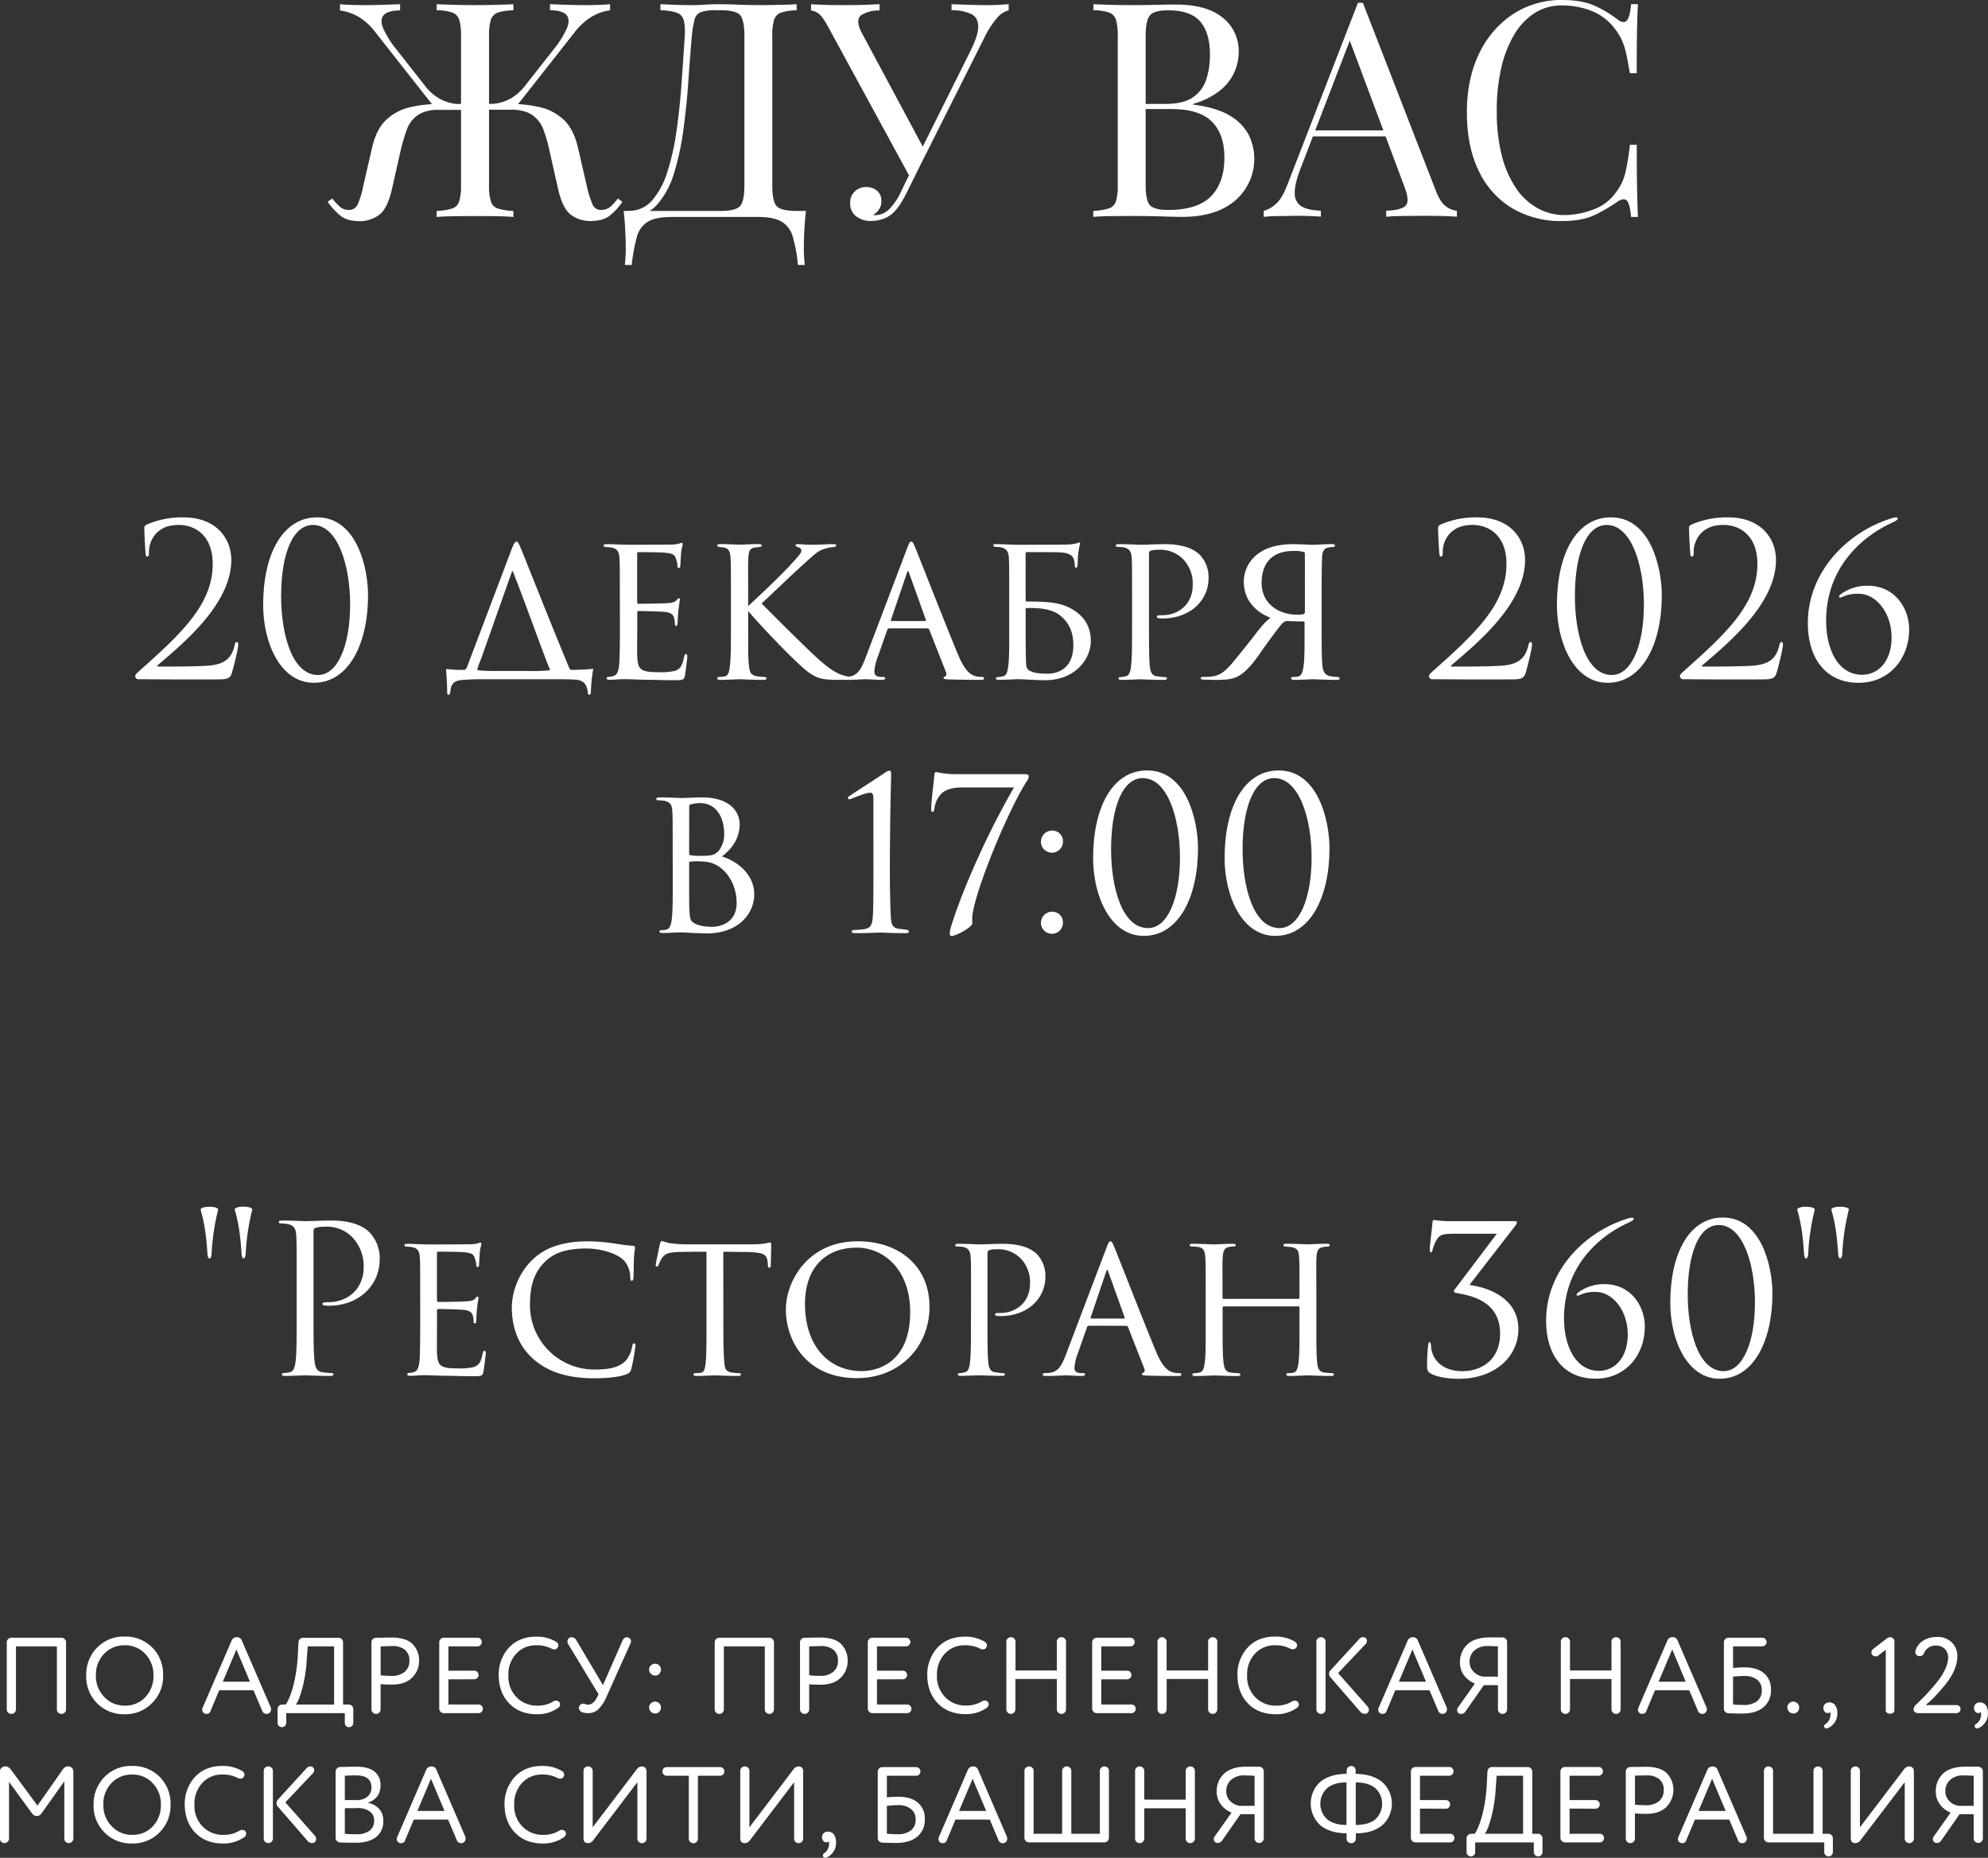 <?xml version="1.0" encoding="UTF-8"?> <svg xmlns="http://www.w3.org/2000/svg" id="Слой_1" data-name="Слой 1" viewBox="0 0 811.74 758.73"><rect x="0" y="0" width="811.74" height="758.73" fill="#333333" stroke="none"/><defs><style>.cls-1{fill:#fff;}</style></defs><title>3-8 ЖДУ ВАС</title><path class="cls-1" d="M-348.37,498.17a1.23,1.23,0,0,1-1.21-1.21c0-.69.86-1.46,1.55-2.07,17.24-15.34,30.08-27.23,30.08-43.78,0-12.32-7.93-15.94-13.7-15.94-4.14,0-6.72.95-9.22,3.27a11.39,11.39,0,0,0-3.1,8.36c0,.78-.26,1.29-.69,1.29s-.6-.34-.69-1.12-.52-7.93-.52-10.6c0-.52.09-.78.86-1.29a36,36,0,0,1,15.17-3c13,0,19.48,8.27,19.48,17.41,0,17.84-19.3,33.78-30,42.92-.43.34-.26.6.17.6h6.29c1.47,0,11.63-.09,14.74-.43,6.29-.6,9-3.19,10.17-8.27.17-.95.43-1.29.95-1.29s.52.52.52,1c0,1.64-1.72,8.62-2.59,11.55-.69,2.33-2,2.67-5.6,2.67C-333.55,498.34-344.93,498.17-348.37,498.17Z" transform="translate(404.8 -220.78)"></path><path class="cls-1" d="M-276.67,499.63c-13.7,0-20.68-16.37-20.68-31.8,0-20.86,8-35.77,22.06-35.77,16.12,0,20.77,20.51,20.77,31.8C-254.52,483.69-262.37,499.63-276.67,499.63Zm-.34-64.46c-8.19,0-13,11.63-13,29.13,0,15.08,4.31,32.15,15.08,32.15,7.93,0,13.1-11.89,13.1-28.87C-261.85,451.2-267.11,435.17-277,435.17Z" transform="translate(404.8 -220.78)"></path><path class="cls-1" d="M-205.58,498.17c-5.6,0-7.76.09-9.74.26-4.05.17-5.34,1.47-5.6,4.91-.09.6-.26,1.21-.69,1.21s-.6-.26-.6-1.38c-.09-4.74-.34-7.33-.43-8.45-.09-.69.09-.69.43-.69a47.79,47.79,0,0,0,6.81.34c.6,0,.69-.17,1.21-.95l18.27-48.26c1-2.59,1.47-3.19,2.07-3.19.43,0,.78.6,1.55,2.33,1.55,3.71,13.53,34,19.91,49.21a1.22,1.22,0,0,0,1.29.86c1.64,0,6.38-.17,8-.43.43-.09.6,0,.43.6a64.46,64.46,0,0,0-.86,8.88c0,.78-.34,1.12-.6,1.12-.52,0-.6-.43-.69-1.12-.34-3.28-1.81-4.91-5.17-5.08-2.24-.17-6.64-.17-9.83-.17Zm16.2-3.36a76.46,76.46,0,0,0,8.79-.26c.34-.09.52-.26.17-.69-4.22-10.6-9.48-25.77-14.91-39.56-.17-.34-.34-.34-.43-.09l-12.67,35.85a24.54,24.54,0,0,0-1.46,4.05c0,.34.26.34.43.43a74.15,74.15,0,0,0,8.1.26Z" transform="translate(404.8 -220.78)"></path><path class="cls-1" d="M-151.71,464.21c0-11.29,0-13.36-.17-15.69s-.78-3.62-3.28-4.14a14.26,14.26,0,0,0-2.07-.17c-.6,0-1.12-.26-1.12-.52,0-.52.43-.69,1.29-.69,1.72,0,4.05.17,8.88.26.43,0,15.77,0,17.49-.09a12.1,12.1,0,0,0,3.36-.43,2.61,2.61,0,0,1,.95-.26c.17,0,.34.17.34.6s-.52,1.72-.69,3.88c-.09,1.46-.17,2.84-.26,4.48,0,.78-.17,1.29-.6,1.29s-.6-.34-.6-.95a8.25,8.25,0,0,0-.6-2.76c-.52-1.72-1.29-2.33-5.6-2.59-1.12-.09-9.65-.17-9.82-.17s-.43.17-.43.69v19.56c0,.52.09.86.52.86,1,0,9.83-.09,11.63-.26,2-.09,3.27-.34,4-1.29.34-.52.6-.69.95-.69.17,0,.34.09.34.52s-.34,2.07-.6,4.57-.26,4.14-.34,5.26c-.09.69-.26.95-.6.95s-.52-.52-.52-1.12a9.66,9.66,0,0,0-.26-2.07c-.34-1.12-.86-2.33-4.14-2.58-2-.17-9-.34-10.34-.34-.52,0-.6.26-.6.6v6.29c0,2.67-.09,10.26,0,11.72.17,3.19.6,4.83,2.41,5.6,1.29.6,3.36.78,6.29.78a25.67,25.67,0,0,0,6.55-.52c2.59-.78,3.19-2.5,3.88-5.69.17-.86.43-1.21.78-1.21.52,0,.52.78.52,1.29s-.69,6-.95,7.5c-.34,1.72-.95,1.9-3.79,1.9-5.69,0-8.1-.17-11.12-.17s-7-.26-10.17-.26c-2,0-3.62.26-5.69.26-.78,0-1.21-.17-1.21-.6s.34-.6.78-.6a6.44,6.44,0,0,0,1.72-.26c1.55-.34,2.58-1.46,2.76-6.81.09-2.93.17-6.46.17-13Z" transform="translate(404.8 -220.78)"></path><path class="cls-1" d="M-99.32,468.26c4-3.53,13.36-12.5,17.24-16.72,4.14-4.57,4.48-5,4.48-5.95,0-.6-.34-1-1.38-1.38-.6-.17-.95-.34-.95-.69s.17-.52.86-.52c.52,0,3.1.26,5.86.26,2.59,0,7.33-.26,8.45-.26s1.38.17,1.38.52-.26.6-.95.69a15.25,15.25,0,0,0-4.22.86c-2.07.69-3.19,1.64-7.67,5.69-6.29,5.69-13.79,13-17.58,16.46,4.65,4.83,18.62,18.62,22.23,21.89,6,5.52,9,7.07,12.41,7.84a19.34,19.34,0,0,0,2,.26c.78.09,1.21.26,1.21.69s-.43.52-1.38.52h-5.6c-6.72,0-8.45-.78-11.89-3.19-3.88-2.76-17.67-16.89-24.48-24.91v6.81c0,6.64-.09,12.67.34,15.77.34,2.5.69,3.45,2.93,4a19.94,19.94,0,0,0,3.28.34c.78.09.95.26.95.6s-.34.6-1.21.6c-4.4,0-9.39-.26-9.82-.26-.26,0-5.34.26-7.76.26-.78,0-1.38-.17-1.38-.6s.34-.6,1.12-.6a10.35,10.35,0,0,0,2.07-.26c1.47-.34,1.72-2.07,2-4.14.43-3.1.43-9.22.43-15.69V464.21c0-11.38,0-13.44-.17-15.77s-.69-3.62-2.5-4c-.86-.17-1.47-.17-2-.26s-.95-.26-.95-.6.34-.6,1.29-.6c2.67,0,7.58.26,7.84.26s5.34-.26,7.76-.26c.86,0,1.29.17,1.29.6s-.26.52-.95.6c-.52.09-.95.09-1.55.17-2.5.34-2.76,1.64-2.93,4.14-.17,2.33-.09,4.31-.09,15.69Z" transform="translate(404.8 -220.78)"></path><path class="cls-1" d="M-41.67,477.4a.91.91,0,0,0-.86.69l-3.79,10.77A21.74,21.74,0,0,0-47.78,495c0,1.55.95,2.24,2.84,2.24h.6c.78,0,1,.26,1,.6s-.69.6-1.29.6c-1.9,0-5.86-.26-6.81-.26s-4.65.26-8.27.26c-.95,0-1.38-.17-1.38-.6s.34-.6,1-.6a12.11,12.11,0,0,0,1.72-.09c3.71-.34,5.17-3.19,6.64-6.81l17.24-45.42c.95-2.5,1.21-2.93,1.81-2.93.43,0,.78.34,1.72,2.76,1.21,2.84,12.93,32.92,17.49,43.69,2.84,6.81,5.34,7.93,6.55,8.36a8.22,8.22,0,0,0,2.93.43c.6,0,1,.17,1,.6s-.34.6-1.29.6-7.33,0-13.1-.17c-1.64-.09-2.15-.17-2.15-.6a.73.73,0,0,1,.6-.6c.34-.17.86-.6.34-1.9l-6.81-17.32a.77.77,0,0,0-.69-.43Zm14.65-3c.34,0,.34-.26.26-.52l-6.81-19c-.43-1.21-.52-1.21-.95,0l-6.46,19c-.17.34,0,.52.17.52Z" transform="translate(404.8 -220.78)"></path><path class="cls-1" d="M14,466.11c0,.26.09.34.34.34h1.81c9,0,12.84,1,16,2.67,5.17,2.67,8.45,7,8.45,13.53,0,6.72-5.77,15.94-18.87,15.94-2.84,0-9-.43-11.12-.43-.26,0-5.17.26-7.58.26-.78,0-1.21-.17-1.21-.69,0-.26.34-.34.95-.43A10.67,10.67,0,0,0,4.7,497c1.55-.26,1.9-2,2.15-4.05.52-3.1.43-9.31.43-15.77V464.21c0-11.38,0-13.44-.17-16-.17-2.24-1.12-3.62-3.79-4-.6-.09-.86,0-1.72-.09-.69-.09-.86-.43-.86-.69s.43-.43,1.12-.43c3,0,6.29.26,8.36.26,1.29,0,19.39,0,21-.09a17.51,17.51,0,0,0,3.71-.52c.52-.17.69-.34,1-.34.17,0,.34.17.26.6a32.44,32.44,0,0,0-.69,3.71,42.54,42.54,0,0,0-.26,4.48c0,1-.34,1.55-.6,1.55-.6,0-.52-.6-.6-1.21a10.19,10.19,0,0,0-.34-2.15c-.52-1.81-2.24-2.76-5.86-2.93-2.24-.09-7.15-.09-13.27-.09-.43,0-.6.17-.6.69Zm0,8.27c0,7.07,0,14,.17,17.32.09,1.9.69,2.58,1.46,3,1.55.86,3.71,1.21,7.24,1.21,6.12,0,10.6-3.71,10.6-11.63,0-5-1.47-9-5.52-12.24-3.1-2.41-7.93-3.1-13.62-2.93a.37.37,0,0,0-.34.34Z" transform="translate(404.8 -220.78)"></path><path class="cls-1" d="M57.44,464.21c0-11.89,0-13.44-.17-15.77s-.86-3.62-3.27-4.14a26.18,26.18,0,0,0-2.67-.17c-.17,0-.52-.17-.52-.43,0-.52.43-.69,1.21-.69,3.71,0,8.45.26,9,.26,1.81,0,6.21-.26,9.74-.26,9.48,0,12.93,3.1,14.13,4.14a13.14,13.14,0,0,1,3.79,9.65c0,9.57-7.93,16.55-18.7,16.55a11,11,0,0,1-1.64-.09c-.34,0-.78-.17-.78-.52,0-.69.52-.69,2.15-.69,6.81,0,12.5-4.65,12.5-12.24a14.38,14.38,0,0,0-3.71-10.43,13.15,13.15,0,0,0-10.69-4.05,8.41,8.41,0,0,0-2.93.43c-.43.17-.52.78-.52,1.38V477c0,6.64,0,12.84.34,15.94.26,2.07.69,3.79,3,4.05a29,29,0,0,0,3.45.34c.34,0,.52.17.52.43,0,.43-.34.69-1.21.69-4.48,0-9.31-.26-9.74-.26-.09,0-5.17.26-7.58.26-.78,0-1.21-.17-1.21-.69,0-.26.17-.43.6-.43a10.91,10.91,0,0,0,2.24-.34c1.55-.26,2-2,2.24-4.05.43-3.1.43-9.31.43-15.77Z" transform="translate(404.8 -220.78)"></path><path class="cls-1" d="M139,443c.95,0,1.29.17,1.29.6,0,.26-.26.6-.86.6a11.74,11.74,0,0,0-1.64.17c-2.07.26-2.67,1.72-2.76,4.14s-.17,4.31-.17,15.69v12.93c0,6.64,0,12.67.34,15.77.26,2.07.86,3.45,3,4a16.72,16.72,0,0,0,3,.34c.6,0,1,.26,1,.6s-.26.6-1.12.6c-4.4,0-9.39-.26-9.82-.26s-5.17.26-7.58.26c-.78,0-1.29-.17-1.29-.6s.34-.6,1-.6a7.4,7.4,0,0,0,1.81-.17c1.47-.26,2-2.07,2.24-4.14.52-3.1.43-9.31.43-15.51v-2.33c0-.43-.17-.52-.52-.52-3.1,0-5.08-.09-6.21-.17a2.74,2.74,0,0,0-1.21.17,4.47,4.47,0,0,0-1.64,1.38c-1.38,1.55-5.52,7.33-7.41,9.91-3.62,5.43-5.6,7.58-7.67,9.39-2.76,2.33-5.08,3.36-12.41,3.19l-3.88-.09c-1,0-1.46-.17-1.46-.69,0-.17.17-.43,1.29-.43a25,25,0,0,0,2.5-.09c3.36-.26,5.52-1.38,9-5.43,2.59-3.1,5.34-6.55,8.19-10.17,2.15-2.76,4.91-6.64,7.58-8.45-7.76-3-10.95-8.88-10.95-14.56a14.17,14.17,0,0,1,7.07-12.41c3-2,7.67-3.1,13.1-3.1,3.62,0,6,.26,8,.26C132.33,443.27,136.72,443,139,443Zm-11,4c0-.34,0-.6-.43-.78a13.75,13.75,0,0,0-4.22-.43c-8,0-13,4.22-13,13.1,0,8.27,6.72,12.93,14.56,12.93a7.21,7.21,0,0,0,2.59-.26.87.87,0,0,0,.52-.95Z" transform="translate(404.8 -220.78)"></path><path class="cls-1" d="M179.9,498.17a1.23,1.23,0,0,1-1.21-1.21c0-.69.86-1.46,1.55-2.07,17.24-15.34,30.08-27.23,30.08-43.78,0-12.32-7.93-15.94-13.7-15.94-4.14,0-6.72.95-9.22,3.27a11.39,11.39,0,0,0-3.1,8.36c0,.78-.26,1.29-.69,1.29s-.6-.34-.69-1.12-.52-7.93-.52-10.6c0-.52.09-.78.86-1.29a36,36,0,0,1,15.17-3c13,0,19.48,8.27,19.48,17.41,0,17.84-19.3,33.78-30,42.92-.43.34-.26.6.17.6h6.29c1.47,0,11.63-.09,14.74-.43,6.29-.6,9-3.19,10.17-8.27.17-.95.43-1.29.95-1.29s.52.52.52,1c0,1.64-1.72,8.62-2.59,11.55-.69,2.33-2,2.67-5.6,2.67C194.72,498.34,183.34,498.17,179.9,498.17Z" transform="translate(404.8 -220.78)"></path><path class="cls-1" d="M251.6,499.63c-13.7,0-20.68-16.37-20.68-31.8,0-20.86,8-35.77,22.06-35.77,16.12,0,20.77,20.51,20.77,31.8C273.75,483.69,265.9,499.63,251.6,499.63Zm-.34-64.46c-8.19,0-13,11.63-13,29.13,0,15.08,4.31,32.15,15.08,32.15,7.93,0,13.1-11.89,13.1-28.87C266.42,451.2,261.16,435.17,251.25,435.17Z" transform="translate(404.8 -220.78)"></path><path class="cls-1" d="M282.36,498.17a1.23,1.23,0,0,1-1.21-1.21c0-.69.86-1.46,1.55-2.07,17.24-15.34,30.08-27.23,30.08-43.78,0-12.32-7.93-15.94-13.7-15.94-4.14,0-6.72.95-9.22,3.27a11.39,11.39,0,0,0-3.1,8.36c0,.78-.26,1.29-.69,1.29s-.6-.34-.69-1.12-.52-7.93-.52-10.6c0-.52.09-.78.86-1.29a36,36,0,0,1,15.17-3c13,0,19.48,8.27,19.48,17.41,0,17.84-19.3,33.78-30,42.92-.43.34-.26.6.17.6h6.29c1.47,0,11.63-.09,14.74-.43,6.29-.6,9-3.19,10.17-8.27.17-.95.43-1.29.95-1.29s.52.52.52,1c0,1.64-1.72,8.62-2.59,11.55-.69,2.33-2,2.67-5.6,2.67C297.19,498.34,285.81,498.17,282.36,498.17Z" transform="translate(404.8 -220.78)"></path><path class="cls-1" d="M333.38,475.24c0-20.77,15.86-36.89,33.52-42.57a10.55,10.55,0,0,1,2.41-.6c.43,0,.78.26.78.52,0,.52-1.12,1.12-2.24,1.64-12.5,5.69-27,18.44-27,40.07,0,11.89,5,22.06,14.65,22.06,6.72,0,12.07-5.6,12.07-15.25,0-10-6.29-17.84-13.44-17.84a14.78,14.78,0,0,0-7.07,1.47c-.6.26-.95,0-.95-.26s.26-.69.86-1.12A18.06,18.06,0,0,1,357.85,460c11.12,0,16.89,9.31,16.89,17.75,0,12.32-8.36,21.89-20.6,21.89C340.53,499.63,333.38,489.46,333.38,475.24Z" transform="translate(404.8 -220.78)"></path><path class="cls-1" d="M-130.13,567.63c0-11.29,0-13.44-.17-15.77s-.78-3.53-3.36-4.05c-.69-.09-1.9-.17-2.07-.17-.78,0-1.12-.26-1.12-.6s.52-.6,1.29-.6c3.62,0,8.79.26,9,.26,2.07,0,4.91-.26,8.27-.26,12.93,0,15.51,7.15,15.51,10.86,0,6.38-3.62,10.43-7.24,13.27,5.77,1.72,13.19,7,13.19,15.43,0,8-6.46,16-19.56,16-1.38,0-3.1-.17-5.34-.17-2.41-.17-4.48-.26-4.83-.26-2.67,0-4.91.26-7.76.26-.78,0-1.21-.17-1.21-.52s.09-.69,1.21-.69a5,5,0,0,0,1.55-.17c1.47-.26,2-2.07,2.24-4.14.43-3.19.43-9,.43-15.77Zm6.72,1.55c0,.6.17.69.43.86a23.16,23.16,0,0,0,4.31.26c4.4,0,5.69-.26,7.33-2.07a10.66,10.66,0,0,0,2.24-6.89c0-5.95-2.67-12.58-10-12.58a14.88,14.88,0,0,0-3.27.43c-.78.17-1,.34-1,.78Zm0,7.41c0,5.43,0,14.91.09,15.6.26,3.79.17,4.91,2.76,6,2.07,1,5.52,1.12,6.38,1.12,3.71,0,10.17-1.81,10.17-9.74,0-4.4-1.55-11-7.41-15a12,12,0,0,0-5.86-1.9,31.22,31.22,0,0,0-5.69,0c-.26,0-.43.09-.43.52Z" transform="translate(404.8 -220.78)"></path><path class="cls-1" d="M-48.17,547.29c0-1.72-.17-2.76-1.29-2.76-2.15,0-7.93,2.67-8.36,2.67-.26,0-.78-.09-.78-.43a1.34,1.34,0,0,1,.6-.86c5.52-3.71,8.79-5.69,14.31-9.39a4.62,4.62,0,0,1,2.07-1c.69,0,.69.95.69,1.81,0,.26-.52,18.7-.52,38.35,0,8.62.17,16.29.43,20.08.17,2.67.78,4.14,3.62,4.4,1,.09,1.72.17,2.33.26.86.09,1.38.34,1.38.86s-.43.6-1.46.6c-6.46,0-9.39-.26-9.82-.26s-5.08.26-10.6.26c-.95,0-1.47-.17-1.47-.6s.34-.69,1.21-.69a29.83,29.83,0,0,0,3.27-.26c3.19-.26,3.88-1.72,4.14-5.08.26-3.79.26-10.95.26-19.56Z" transform="translate(404.8 -220.78)"></path><path class="cls-1" d="M13.7,536.94c1.12,0,1.55.34,1.55.86a3.13,3.13,0,0,1-.52,1.64c-7,10.34-21.2,44.13-22.49,55.33a17.38,17.38,0,0,0,0,3c0,1.72-6.72,5.26-8.45,5.26-.52,0-.78-.26-.78-.86a11,11,0,0,1,.52-2.93C-13.1,588-3.79,565,9.22,542.37H-12c-2.5,0-5.95.43-8,2.15a10.42,10.42,0,0,0-3.28,6.64c-.09.78-.34,1.21-.78,1.21s-.52-.43-.52-1.38c0-2.76,1.29-12.84,1.29-13.7s.34-1.21.86-1.21a33.58,33.58,0,0,0,8.19.86Z" transform="translate(404.8 -220.78)"></path><path class="cls-1" d="M20.25,564.52A4.52,4.52,0,0,1,24.82,560a4.28,4.28,0,0,1,4.4,4.48,4.48,4.48,0,1,1-9,.09Zm0,33.18a4.52,4.52,0,0,1,4.57-4.57,4.28,4.28,0,0,1,4.4,4.48,4.48,4.48,0,1,1-9,.09Z" transform="translate(404.8 -220.78)"></path><path class="cls-1" d="M62.22,603c-13.7,0-20.68-16.37-20.68-31.8,0-20.86,8-35.77,22.06-35.77,16.12,0,20.77,20.51,20.77,31.8C84.37,587.1,76.53,603,62.22,603Zm-.34-64.46c-8.19,0-13,11.63-13,29.13,0,15.08,4.31,32.15,15.08,32.15C71.87,599.86,77,588,77,571,77,554.61,71.79,538.58,61.88,538.58Z" transform="translate(404.8 -220.78)"></path><path class="cls-1" d="M115.91,603c-13.7,0-20.68-16.37-20.68-31.8,0-20.86,8-35.77,22.06-35.77,16.12,0,20.77,20.51,20.77,31.8C138.06,587.1,130.22,603,115.91,603Zm-.34-64.46c-8.19,0-13,11.63-13,29.13,0,15.08,4.31,32.15,15.08,32.15,7.93,0,13.1-11.89,13.1-28.87C130.73,554.61,125.48,538.58,115.57,538.58Z" transform="translate(404.8 -220.78)"></path><path class="cls-1" d="M-214.19,263.22v2.33h-10.43q-6.25,0-9.44,2.15a12,12,0,0,0-4.6,5.95,77.37,77.37,0,0,0-2.64,9l-3.43,15.21q-1.84,8.22-5.34,10.73a13,13,0,0,1-7.79,2.51q-5.15,0-7.91-2.21A27.92,27.92,0,0,1-271,303.2l1.84-1.35a31.7,31.7,0,0,0,3.07,3.31,5.39,5.39,0,0,0,3.43,1.35,3.8,3.8,0,0,0,3.86-2.15,36,36,0,0,0,2.39-7.91l3.56-15.45q1.72-7.48,5.76-11.28a21,21,0,0,1,9.75-5.15,52.92,52.92,0,0,1,12.2-1.35Zm-27.23-40.72V225q-5.15.12-6.75,2t-.12,5.46a39.63,39.63,0,0,0,5.52,8.71l11.77,15a20.29,20.29,0,0,0,5.83,5,17.88,17.88,0,0,0,8.65,2.15v2.33h-10.06l-24.9-31.64a24.24,24.24,0,0,0-7.05-6.44,20.5,20.5,0,0,0-7.42-2.51V222.5q3.68.37,10.43.37,3.19,0,6.93-.12Zm46.24,0V225a20.93,20.93,0,0,0-6.32.92,4.6,4.6,0,0,0-2.88,2.94,22.24,22.24,0,0,0-.74,6.68v60.84a22.32,22.32,0,0,0,.74,6.62,4.42,4.42,0,0,0,2.88,2.94,25.17,25.17,0,0,0,6.32,1v2.45q-2.58-.24-6.75-.31t-9-.06q-4.17,0-8.46.06t-7.11.31v-2.45a25.2,25.2,0,0,0,6.32-1,4.42,4.42,0,0,0,2.88-2.94,22.32,22.32,0,0,0,.74-6.62V235.5a22.24,22.24,0,0,0-.74-6.68,4.6,4.6,0,0,0-2.88-2.94,21,21,0,0,0-6.32-.92V222.5q2.82.12,7.11.25t8.46.12q4.78,0,9-.12T-195.18,222.5Zm-1.35,40.72a52.94,52.94,0,0,1,12.2,1.35,21,21,0,0,1,9.75,5.15q4,3.8,5.76,11.28l3.56,15.45a43.05,43.05,0,0,0,2.45,7.91,3.68,3.68,0,0,0,3.8,2.15,5.66,5.66,0,0,0,3.5-1.35,22.56,22.56,0,0,0,3-3.31l1.84,1.35a24.66,24.66,0,0,1-5.15,5.64q-2.82,2.21-8,2.21a13,13,0,0,1-7.79-2.51q-3.5-2.51-5.34-10.73l-3.43-15.21a59.6,59.6,0,0,0-2.58-9,12.34,12.34,0,0,0-4.66-5.95q-3.19-2.14-9.44-2.15h-10.43v-2.33Zm40.84-40.72V225a19.94,19.94,0,0,0-7.36,2.51,26,26,0,0,0-7.11,6.44l-24.9,31.64h-10.06v-2.33a17.88,17.88,0,0,0,8.65-2.15,20.32,20.32,0,0,0,5.83-5l11.77-15a39.67,39.67,0,0,0,5.52-8.71q1.47-3.56-.12-5.46t-6.75-2V222.5l7.24.25q3.68.12,6.87.12Q-159.37,222.87-155.68,222.5Z" transform="translate(404.8 -220.78)"></path><path class="cls-1" d="M-79.52,222.5V225a20.93,20.93,0,0,0-6.32.92,4.6,4.6,0,0,0-2.88,2.94,22.25,22.25,0,0,0-.74,6.68v60.84q0,6.75,1.84,8.65t8.1,1.9h3.8q-.49,4.29-.67,8.34t-.18,6.13a61.76,61.76,0,0,0,.37,7.6H-79a60.18,60.18,0,0,0-2.09-11.53,10.43,10.43,0,0,0-4.6-6.19q-3.25-1.9-9.75-1.9h-35q-6.5,0-9.75,1.9a10.18,10.18,0,0,0-4.54,6.19A70.42,70.42,0,0,0-146.85,329h-2.82a61.67,61.67,0,0,0,.37-7.6q0-2.09-.18-6.13t-.67-8.34h39.37q6.25,0,8.09-1.9t1.84-8.65V235.5q0-6.74-1.84-8.65t-8.09-1.9h-1.59a17.91,17.91,0,0,0-6.26.8,4.3,4.3,0,0,0-2.58,3.07,47.34,47.34,0,0,0-1.1,6.68q-.74,8.34-1.41,18.28t-2,19.69a108,108,0,0,1-3.8,17.85,34.41,34.41,0,0,1-6.93,13A14.78,14.78,0,0,1-148,309.21v-2.33a12.19,12.19,0,0,0,9.44-4.23,32,32,0,0,0,6.19-11.47,97.7,97.7,0,0,0,3.74-16.5q1.35-9.26,2.08-19.32t1.35-19.87q.37-6.5-1.47-8.4t-8.46-2.15V222.5q2.58.12,6.13.25t6.5.12q2.82,0,5.46-.18t5.34-.18q4.66,0,8.46.18t9.08.18q2.45,0,5.15-.06l5.21-.12Q-81.24,222.62-79.52,222.5Z" transform="translate(404.8 -220.78)"></path><path class="cls-1" d="M7.07,222.5V225a9.18,9.18,0,0,0-4.66,3,37.74,37.74,0,0,0-5.15,7.91l-28.58,56.91H-33.4l-33.12-60.84q-2.46-4.54-4.11-5.7a5.39,5.39,0,0,0-3-1.17V222.5q1.59.12,3.31.18l3.56.12q1.84.06,3.93.06h5.64q2.94,0,5.95-.12l5.58-.25v2.58a13.31,13.31,0,0,0-7.3,1.78q-2.76,1.78-.06,7.17l25.51,47.59-1.35.74L-8.75,242q3.43-6.74,3.37-10.43t-2.88-5.09a19.29,19.29,0,0,0-8-1.53V222.5l7.24.25q3.68.12,6.87.12t5.27-.12Zm-38,64.27,2.21.86-5.76,11.65a48.56,48.56,0,0,1-2.82,5,20.91,20.91,0,0,1-2.58,3.19,11,11,0,0,1-4.48,2.76,15.68,15.68,0,0,1-4.72.8,9.71,9.71,0,0,1-6.13-1.9,6.49,6.49,0,0,1-2.45-5.46,6.16,6.16,0,0,1,1.9-4.72,6.49,6.49,0,0,1,4.6-1.78,6.85,6.85,0,0,1,4.42,1.47A5.17,5.17,0,0,1-44.93,303a5.76,5.76,0,0,1-1,3.37,6.83,6.83,0,0,1-2.33,2.15,1.7,1.7,0,0,0,.74.12,8.09,8.09,0,0,0,5.83-2.45,25,25,0,0,0,4.72-7Z" transform="translate(404.8 -220.78)"></path><path class="cls-1" d="M41.66,222.5q2.58.12,6.75.25t8.22.12q5.76,0,11-.12t7.48-.12q12.88,0,19.38,5.4a17.2,17.2,0,0,1,6.5,13.86,21,21,0,0,1-1.78,8.4,20.06,20.06,0,0,1-5.89,7.48,31.64,31.64,0,0,1-11,5.46v.25q9.69,1.23,15.15,4.6a19.63,19.63,0,0,1,7.67,7.91,22.4,22.4,0,0,1-5.58,26.68q-7.79,6.69-21.65,6.68-2.7,0-8.09-.18t-13-.18q-4.29,0-8.46.06t-6.75.31v-2.45a25.2,25.2,0,0,0,6.32-1A4.42,4.42,0,0,0,50.86,303a22.34,22.34,0,0,0,.74-6.62V235.5a22.25,22.25,0,0,0-.74-6.68A4.6,4.6,0,0,0,48,225.87a21,21,0,0,0-6.32-.92ZM72.08,225q-5.64,0-7.36,2.08T63,235.5v60.84q0,6.38,1.78,8.28t7.42,1.9q12,0,17.48-5.58t5.46-15.88q0-9.44-5.09-14.6T73.3,265.31H60.67v-2.09H71.22q7.24,0,11.16-2.76a14,14,0,0,0,5.4-7.36,32.22,32.22,0,0,0,1.47-9.87q0-9.08-4-13.68T72.08,225Z" transform="translate(404.8 -220.78)"></path><path class="cls-1" d="M151.68,221.89,181.61,299q1.84,4.66,4.17,6.19a9,9,0,0,0,4.29,1.66v2.45q-2.46-.24-6-.31t-7.11-.06q-4.78,0-9,.06t-6.75.31v-2.45q6.26-.24,8-2.15t-.74-8.16l-22.81-61,2-1.59-21.34,55.44q-2.58,6.62-2.45,10.36a5.94,5.94,0,0,0,2.82,5.33q2.7,1.6,7.85,1.72v2.45q-3.44-.24-7.17-.31T120.4,309q-3.07,0-5.21.06a39,39,0,0,0-4,.31v-2.45a12.29,12.29,0,0,0,5-2.88q2.58-2.27,4.66-7.79l28.82-74.33h2Zm15,52.13v2.45H130.09l1.23-2.45Z" transform="translate(404.8 -220.78)"></path><path class="cls-1" d="M233.12,220.78q8.09,0,13.31,2.39a45.66,45.66,0,0,1,9.26,5.58q2.45,1.84,3.74.43t1.78-6.68H264q-.25,4.54-.37,11t-.12,17.17h-2.82q-.86-5.27-1.59-8.4a27.21,27.21,0,0,0-1.78-5.34,23.77,23.77,0,0,0-2.76-4.42,21.83,21.83,0,0,0-9.57-7.3A32.87,32.87,0,0,0,232.88,223,20.18,20.18,0,0,0,222,226a26.08,26.08,0,0,0-8.34,8.65,46,46,0,0,0-5.4,13.61,77.32,77.32,0,0,0-1.9,17.91,71.69,71.69,0,0,0,2.08,18.21,41.91,41.91,0,0,0,5.83,13.31,25.63,25.63,0,0,0,8.83,8.16,22.67,22.67,0,0,0,11,2.76,33.39,33.39,0,0,0,11.53-2.21,19.33,19.33,0,0,0,9.44-7.11,21.2,21.2,0,0,0,3.74-7.73,96.1,96.1,0,0,0,1.9-11.65h2.82q0,11.16.12,18t.37,11.47h-2.82q-.49-5.27-1.66-6.62t-3.86.37a64.12,64.12,0,0,1-9.63,5.58Q241,311.05,233,311.05a38.84,38.84,0,0,1-20.42-5.27A35.26,35.26,0,0,1,199,290.57q-4.85-9.93-4.84-23.92,0-13.74,5-24a39.41,39.41,0,0,1,13.8-16.07A35.9,35.9,0,0,1,233.12,220.78Z" transform="translate(404.8 -220.78)"></path><path class="cls-1" d="M-400.18,889.64h20.5a1.78,1.78,0,0,1,1.3.55,1.78,1.78,0,0,1,.55,1.3V918.9a1.78,1.78,0,0,1-.55,1.3,1.78,1.78,0,0,1-1.3.55,1.83,1.83,0,0,1-1.34-.55,1.77,1.77,0,0,1-.55-1.3V893.16h-16.72V918.9a1.77,1.77,0,0,1-.55,1.3,1.78,1.78,0,0,1-1.3.55,1.83,1.83,0,0,1-1.34-.55,1.77,1.77,0,0,1-.55-1.3V891.49a1.77,1.77,0,0,1,.55-1.3A1.77,1.77,0,0,1-400.18,889.64Z" transform="translate(404.8 -220.78)"></path><path class="cls-1" d="M-353.9,920.88a15.2,15.2,0,0,1-11.22-4.44A15.34,15.34,0,0,1-369.6,905a15.6,15.6,0,0,1,4.44-11.31,15,15,0,0,1,11.26-4.53,15.45,15.45,0,0,1,11.26,4.44A15.43,15.43,0,0,1-338.2,905a15.33,15.33,0,0,1-4.49,11.31A15.14,15.14,0,0,1-353.9,920.88Zm0-28.15a11.17,11.17,0,0,0-8.4,3.48,12.23,12.23,0,0,0-3.34,8.84,12.12,12.12,0,0,0,3.39,8.75,11.07,11.07,0,0,0,8.36,3.56,11.12,11.12,0,0,0,8.49-3.52,12.46,12.46,0,0,0,3.26-8.8,12.24,12.24,0,0,0-3.39-8.84A11.12,11.12,0,0,0-353.9,892.72Z" transform="translate(404.8 -220.78)"></path><path class="cls-1" d="M-297.73,919.51l-3.56-8.4h-14l-3.52,8.4a1.66,1.66,0,0,1-1.67,1.23,1.69,1.69,0,0,1-1.28-.51,1.69,1.69,0,0,1-.48-1.21,2.45,2.45,0,0,1,.18-.79l11.79-27.32a2.23,2.23,0,0,1,2.16-1.5,2.1,2.1,0,0,1,2.11,1.5l11.75,27.19a2.35,2.35,0,0,1,.13.75,1.91,1.91,0,0,1-.51,1.34,1.69,1.69,0,0,1-1.3.55A1.81,1.81,0,0,1-297.73,919.51Zm-16.1-11.92h11.09l-5.54-13.15Z" transform="translate(404.8 -220.78)"></path><path class="cls-1" d="M-264,924.44v-4h-23.93v4a1.62,1.62,0,0,1-.53,1.21,1.73,1.73,0,0,1-1.23.51,1.73,1.73,0,0,1-1.23-.51,1.62,1.62,0,0,1-.53-1.21v-5.67a1.77,1.77,0,0,1,.55-1.3,1.77,1.77,0,0,1,1.3-.55h1.45q1.41-1.8,3-7.21a64.67,64.67,0,0,0,2-13.9l.22-4.31a1.91,1.91,0,0,1,.59-1.32,1.87,1.87,0,0,1,1.34-.53h14.43a1.78,1.78,0,0,1,1.3.55,1.78,1.78,0,0,1,.55,1.3v25.43h2.33a1.78,1.78,0,0,1,1.3.55,1.78,1.78,0,0,1,.55,1.3v5.67a1.62,1.62,0,0,1-.53,1.21,1.73,1.73,0,0,1-1.23.51,1.72,1.72,0,0,1-1.23-.51A1.62,1.62,0,0,1-264,924.44Zm-20-7.52h15.62V893.16h-10.78l-.4,5.5a57.38,57.38,0,0,1-1.89,11.92Q-282.81,915.46-284,916.92Z" transform="translate(404.8 -220.78)"></path><path class="cls-1" d="M-251.27,889.64l6.2-.09q6.07,0,8.75,2.68a9.38,9.38,0,0,1,2.64,6.86,9.36,9.36,0,0,1-2.86,6.86q-2.86,2.82-8.23,2.82-2.82,0-4.62-.18V918.9a1.77,1.77,0,0,1-.55,1.3,1.78,1.78,0,0,1-1.3.55,1.83,1.83,0,0,1-1.34-.55,1.77,1.77,0,0,1-.55-1.3V891.49a1.77,1.77,0,0,1,.55-1.3A1.77,1.77,0,0,1-251.27,889.64Zm1.89,3.52V905q2.77.22,4.49.22a8,8,0,0,0,5.32-1.65,5.66,5.66,0,0,0,1.94-4.55,5.57,5.57,0,0,0-1.78-4.42,7.84,7.84,0,0,0-5.3-1.56Z" transform="translate(404.8 -220.78)"></path><path class="cls-1" d="M-221.71,906.62v10.29h12.36a1.62,1.62,0,0,1,1.21.53,1.73,1.73,0,0,1,.51,1.23,1.73,1.73,0,0,1-.51,1.23,1.62,1.62,0,0,1-1.21.53H-223.6a1.77,1.77,0,0,1-1.3-.55,1.77,1.77,0,0,1-.55-1.3v-27.1a1.77,1.77,0,0,1,.55-1.3,1.77,1.77,0,0,1,1.3-.55h13.81a1.62,1.62,0,0,1,1.21.53,1.73,1.73,0,0,1,.51,1.23,1.73,1.73,0,0,1-.51,1.23,1.62,1.62,0,0,1-1.21.53h-11.92v9.94h10.6a1.62,1.62,0,0,1,1.21.53,1.73,1.73,0,0,1,.51,1.23,1.72,1.72,0,0,1-.51,1.23,1.62,1.62,0,0,1-1.21.53Z" transform="translate(404.8 -220.78)"></path><path class="cls-1" d="M-178.47,894.39a2.34,2.34,0,0,1-1.06-.26,12.93,12.93,0,0,0-6.25-1.41,10.76,10.76,0,0,0-8.23,3.43,12.38,12.38,0,0,0-3.21,8.89,12,12,0,0,0,3.34,8.89,11.47,11.47,0,0,0,8.67,3.43,12,12,0,0,0,6.38-1.72,1.87,1.87,0,0,1,1.1-.31,1.59,1.59,0,0,1,1.32.62,1.19,1.19,0,0,1,.31.88,1.74,1.74,0,0,1-.84,1.5,14.54,14.54,0,0,1-8.62,2.55q-7,0-11.26-4.35T-201.17,905A16.2,16.2,0,0,1-197,893.69q4.18-4.49,11.17-4.49a15.23,15.23,0,0,1,8.09,2.07,1.78,1.78,0,0,1,.92,1.5,1.48,1.48,0,0,1-.26.84A1.49,1.49,0,0,1-178.47,894.39Z" transform="translate(404.8 -220.78)"></path><path class="cls-1" d="M-173.1,891.14a1.69,1.69,0,0,1,.48-1.21,1.68,1.68,0,0,1,1.28-.51,2.35,2.35,0,0,1,1.94,1.36L-158.59,909l7.92-18.08q.66-1.45,1.76-1.45a1.77,1.77,0,0,1,1.28.46,1.49,1.49,0,0,1,.48,1.12,1.69,1.69,0,0,1-.18.84L-157,913.4a16.52,16.52,0,0,1-3.41,5.37,6,6,0,0,1-4.25,1.67,7.89,7.89,0,0,1-2.33-.35,2.1,2.1,0,0,1-1-.66,1.63,1.63,0,0,1-.42-1.1,2.68,2.68,0,0,1,.22-.84,1.55,1.55,0,0,1,1.45-.92,1.59,1.59,0,0,1,.7.13,3.53,3.53,0,0,0,1.32.26q2.24,0,3.78-3.12l.53-1.14-12.41-20.5A1.8,1.8,0,0,1-173.1,891.14Z" transform="translate(404.8 -220.78)"></path><path class="cls-1" d="M-139.76,902.58a2.2,2.2,0,0,1,.73-1.63,2.46,2.46,0,0,1,1.78-.7,2.24,2.24,0,0,1,1.63.7,2.24,2.24,0,0,1,.7,1.63,2.55,2.55,0,0,1-.66,1.78,2.16,2.16,0,0,1-1.67.73,2.42,2.42,0,0,1-1.78-.73A2.42,2.42,0,0,1-139.76,902.58Zm0,15.49a2.2,2.2,0,0,1,.73-1.63,2.46,2.46,0,0,1,1.78-.7,2.24,2.24,0,0,1,1.63.7,2.24,2.24,0,0,1,.7,1.63,2.55,2.55,0,0,1-.66,1.78,2.16,2.16,0,0,1-1.67.73,2.42,2.42,0,0,1-1.78-.73A2.42,2.42,0,0,1-139.76,918.06Z" transform="translate(404.8 -220.78)"></path><path class="cls-1" d="M-111.12,889.64h20.5a1.78,1.78,0,0,1,1.3.55,1.78,1.78,0,0,1,.55,1.3V918.9a1.78,1.78,0,0,1-.55,1.3,1.78,1.78,0,0,1-1.3.55,1.83,1.83,0,0,1-1.34-.55,1.77,1.77,0,0,1-.55-1.3V893.16h-16.72V918.9a1.77,1.77,0,0,1-.55,1.3,1.78,1.78,0,0,1-1.3.55,1.83,1.83,0,0,1-1.34-.55,1.77,1.77,0,0,1-.55-1.3V891.49a1.77,1.77,0,0,1,.55-1.3A1.77,1.77,0,0,1-111.12,889.64Z" transform="translate(404.8 -220.78)"></path><path class="cls-1" d="M-76.28,889.64l6.2-.09q6.07,0,8.75,2.68a9.38,9.38,0,0,1,2.64,6.86A9.36,9.36,0,0,1-61.55,906q-2.86,2.82-8.23,2.82-2.82,0-4.62-.18V918.9a1.77,1.77,0,0,1-.55,1.3,1.78,1.78,0,0,1-1.3.55,1.83,1.83,0,0,1-1.34-.55,1.77,1.77,0,0,1-.55-1.3V891.49a1.77,1.77,0,0,1,.55-1.3A1.77,1.77,0,0,1-76.28,889.64Zm1.89,3.52V905q2.77.22,4.49.22a8,8,0,0,0,5.32-1.65,5.66,5.66,0,0,0,1.94-4.55,5.57,5.57,0,0,0-1.78-4.42,7.84,7.84,0,0,0-5.3-1.56Z" transform="translate(404.8 -220.78)"></path><path class="cls-1" d="M-46.72,906.62v10.29h12.36a1.62,1.62,0,0,1,1.21.53,1.73,1.73,0,0,1,.51,1.23,1.73,1.73,0,0,1-.51,1.23,1.62,1.62,0,0,1-1.21.53H-48.61a1.77,1.77,0,0,1-1.3-.55,1.77,1.77,0,0,1-.55-1.3v-27.1a1.77,1.77,0,0,1,.55-1.3,1.77,1.77,0,0,1,1.3-.55H-34.8a1.62,1.62,0,0,1,1.21.53,1.73,1.73,0,0,1,.51,1.23,1.73,1.73,0,0,1-.51,1.23,1.62,1.62,0,0,1-1.21.53H-46.72v9.94h10.6a1.62,1.62,0,0,1,1.21.53,1.73,1.73,0,0,1,.51,1.23,1.72,1.72,0,0,1-.51,1.23,1.62,1.62,0,0,1-1.21.53Z" transform="translate(404.8 -220.78)"></path><path class="cls-1" d="M-3.48,894.39a2.34,2.34,0,0,1-1.06-.26,12.93,12.93,0,0,0-6.25-1.41A10.76,10.76,0,0,0-19,896.15,12.38,12.38,0,0,0-22.22,905a12,12,0,0,0,3.34,8.89,11.47,11.47,0,0,0,8.67,3.43,12,12,0,0,0,6.38-1.72,1.87,1.87,0,0,1,1.1-.31,1.59,1.59,0,0,1,1.32.62,1.19,1.19,0,0,1,.31.88,1.74,1.74,0,0,1-.84,1.5,14.54,14.54,0,0,1-8.62,2.55q-7,0-11.26-4.35T-26.18,905A16.2,16.2,0,0,1-22,893.69q4.18-4.49,11.17-4.49a15.23,15.23,0,0,1,8.09,2.07,1.78,1.78,0,0,1,.92,1.5,1.48,1.48,0,0,1-.26.84A1.49,1.49,0,0,1-3.48,894.39Z" transform="translate(404.8 -220.78)"></path><path class="cls-1" d="M26.74,903V891.23a1.7,1.7,0,0,1,.55-1.28,1.87,1.87,0,0,1,1.34-.53,1.81,1.81,0,0,1,1.3.53,1.7,1.7,0,0,1,.55,1.28V918.9a1.88,1.88,0,0,1-1.85,1.85,1.83,1.83,0,0,1-1.34-.55,1.77,1.77,0,0,1-.55-1.3V906.49H9.81V918.9A1.88,1.88,0,0,1,8,920.74a1.83,1.83,0,0,1-1.34-.55,1.77,1.77,0,0,1-.55-1.3V891.23A1.7,1.7,0,0,1,6.62,890,1.86,1.86,0,0,1,8,889.42a1.81,1.81,0,0,1,1.3.53,1.7,1.7,0,0,1,.55,1.28V903Z" transform="translate(404.8 -220.78)"></path><path class="cls-1" d="M44.87,906.62v10.29H57.23a1.62,1.62,0,0,1,1.21.53,1.75,1.75,0,0,1,0,2.46,1.62,1.62,0,0,1-1.21.53H43a1.88,1.88,0,0,1-1.85-1.85v-27.1A1.88,1.88,0,0,1,43,889.64H56.79a1.62,1.62,0,0,1,1.21.53,1.75,1.75,0,0,1,0,2.46,1.62,1.62,0,0,1-1.21.53H44.87v9.94h10.6a1.62,1.62,0,0,1,1.21.53,1.75,1.75,0,0,1,0,2.46,1.62,1.62,0,0,1-1.21.53Z" transform="translate(404.8 -220.78)"></path><path class="cls-1" d="M88.5,903V891.23a1.7,1.7,0,0,1,.55-1.28,1.87,1.87,0,0,1,1.34-.53,1.81,1.81,0,0,1,1.3.53,1.7,1.7,0,0,1,.55,1.28V918.9a1.88,1.88,0,0,1-1.85,1.85,1.83,1.83,0,0,1-1.34-.55,1.77,1.77,0,0,1-.55-1.3V906.49H71.57V918.9a1.88,1.88,0,0,1-1.85,1.85,1.83,1.83,0,0,1-1.34-.55,1.77,1.77,0,0,1-.55-1.3V891.23a1.7,1.7,0,0,1,.55-1.28,1.86,1.86,0,0,1,1.34-.53A1.81,1.81,0,0,1,71,890a1.7,1.7,0,0,1,.55,1.28V903Z" transform="translate(404.8 -220.78)"></path><path class="cls-1" d="M123.17,894.39a2.34,2.34,0,0,1-1.06-.26,12.93,12.93,0,0,0-6.25-1.41,10.76,10.76,0,0,0-8.23,3.43,12.38,12.38,0,0,0-3.21,8.89,12,12,0,0,0,3.34,8.89,11.47,11.47,0,0,0,8.67,3.43,12,12,0,0,0,6.38-1.72,1.87,1.87,0,0,1,1.1-.31,1.59,1.59,0,0,1,1.32.62,1.19,1.19,0,0,1,.31.88,1.74,1.74,0,0,1-.84,1.5,14.54,14.54,0,0,1-8.62,2.55q-7,0-11.26-4.35T100.47,905a16.2,16.2,0,0,1,4.18-11.35q4.18-4.49,11.17-4.49a15.23,15.23,0,0,1,8.09,2.07,1.78,1.78,0,0,1,.92,1.5,1.71,1.71,0,0,1-1.67,1.63Z" transform="translate(404.8 -220.78)"></path><path class="cls-1" d="M132.71,918.9V891.23a1.7,1.7,0,0,1,.55-1.28,1.86,1.86,0,0,1,1.34-.53,1.81,1.81,0,0,1,1.3.53,1.7,1.7,0,0,1,.55,1.28V918.9a1.88,1.88,0,0,1-1.85,1.85,1.83,1.83,0,0,1-1.34-.55A1.77,1.77,0,0,1,132.71,918.9Zm17.82.84-12.14-14a2.09,2.09,0,0,1,0-2.73L150,890.39a2.33,2.33,0,0,1,1.72-1,1.63,1.63,0,0,1,1.17.44,1.41,1.41,0,0,1,.46,1.06,2,2,0,0,1-.66,1.45l-11.13,11.75,11.92,13.46a2.21,2.21,0,0,1,.66,1.54,1.54,1.54,0,0,1-.48,1.17,1.71,1.71,0,0,1-1.23.46A2.48,2.48,0,0,1,150.53,919.73Z" transform="translate(404.8 -220.78)"></path><path class="cls-1" d="M182.47,919.51l-3.56-8.4h-14l-3.52,8.4a1.66,1.66,0,0,1-1.67,1.23,1.69,1.69,0,0,1-1.76-1.71,2.45,2.45,0,0,1,.18-.79l11.79-27.32a2.23,2.23,0,0,1,2.16-1.5,2.1,2.1,0,0,1,2.11,1.5L185.9,918.1a2.35,2.35,0,0,1,.13.75,1.91,1.91,0,0,1-.51,1.34,1.69,1.69,0,0,1-1.3.55A1.81,1.81,0,0,1,182.47,919.51Zm-16.1-11.92h11.09l-5.54-13.15Z" transform="translate(404.8 -220.78)"></path><path class="cls-1" d="M203.36,889.51q1.32,0,2.6,0t2.77,0a1.91,1.91,0,0,1,1.32.59,1.81,1.81,0,0,1,.53,1.3V918.9a1.88,1.88,0,0,1-1.85,1.85,1.83,1.83,0,0,1-1.34-.55,1.77,1.77,0,0,1-.55-1.3V909h-5.76l-7.43,10.65a2.12,2.12,0,0,1-1.85,1.1,1.54,1.54,0,0,1-1.63-1.58,1.87,1.87,0,0,1,.4-1.14l6.86-9.68A10,10,0,0,1,193,905a8.61,8.61,0,0,1-1.67-5.26,9.73,9.73,0,0,1,3-7.35Q197.47,889.51,203.36,889.51Zm-2.73,16h6.2V893.16q-3-.13-4.18-.13a7.71,7.71,0,0,0-5.39,1.78,6,6,0,0,0-2,4.68,5.53,5.53,0,0,0,1.56,3.94A6.69,6.69,0,0,0,200.63,905.48Z" transform="translate(404.8 -220.78)"></path><path class="cls-1" d="M253.2,903V891.23a1.7,1.7,0,0,1,.55-1.28,1.87,1.87,0,0,1,1.34-.53,1.81,1.81,0,0,1,1.3.53,1.7,1.7,0,0,1,.55,1.28V918.9a1.88,1.88,0,0,1-1.85,1.85,1.83,1.83,0,0,1-1.34-.55,1.77,1.77,0,0,1-.55-1.3V906.49H236.26V918.9a1.88,1.88,0,0,1-1.85,1.85,1.83,1.83,0,0,1-1.34-.55,1.77,1.77,0,0,1-.55-1.3V891.23a1.7,1.7,0,0,1,.55-1.28,1.86,1.86,0,0,1,1.34-.53,1.81,1.81,0,0,1,1.3.53,1.7,1.7,0,0,1,.55,1.28V903Z" transform="translate(404.8 -220.78)"></path><path class="cls-1" d="M288.52,919.51l-3.56-8.4h-14l-3.52,8.4a1.66,1.66,0,0,1-1.67,1.23A1.69,1.69,0,0,1,264,919a2.45,2.45,0,0,1,.18-.79l11.79-27.32a2.23,2.23,0,0,1,2.16-1.5,2.1,2.1,0,0,1,2.11,1.5L292,918.1a2.35,2.35,0,0,1,.13.75,1.91,1.91,0,0,1-.51,1.34,1.69,1.69,0,0,1-1.3.55A1.81,1.81,0,0,1,288.52,919.51Zm-16.1-11.92h11.09L278,894.44Z" transform="translate(404.8 -220.78)"></path><path class="cls-1" d="M314.83,893.16h-12V902a41.85,41.85,0,0,1,4.71-.26q5.1,0,7.94,2.42a8.27,8.27,0,0,1,2.84,6.64,8.87,8.87,0,0,1-3.1,7.26q-3.1,2.55-8.73,2.55-1.06,0-5.54-.13a1.9,1.9,0,0,1-1.32-.59,1.81,1.81,0,0,1-.53-1.3v-27.1a1.88,1.88,0,0,1,1.85-1.85h13.86a1.62,1.62,0,0,1,1.21.53,1.75,1.75,0,0,1,0,2.46A1.62,1.62,0,0,1,314.83,893.16Zm-12,12.36v11.39q2.42.18,4.22.18a8.69,8.69,0,0,0,5.61-1.56,5.43,5.43,0,0,0,1.91-4.46,5.23,5.23,0,0,0-1.87-4.27,8.28,8.28,0,0,0-5.39-1.54A42.46,42.46,0,0,0,302.87,905.52Z" transform="translate(404.8 -220.78)"></path><path class="cls-1" d="M325,918.06a2.2,2.2,0,0,1,.73-1.63,2.46,2.46,0,0,1,1.78-.7,2.41,2.41,0,0,1,2.33,2.33,2.55,2.55,0,0,1-.66,1.78,2.16,2.16,0,0,1-1.67.73,2.48,2.48,0,0,1-2.51-2.51Z" transform="translate(404.8 -220.78)"></path><path class="cls-1" d="M340.65,924.83a4.46,4.46,0,0,0,1.8-2.6,4.19,4.19,0,0,0,.18-1.23,1.82,1.82,0,0,0-.22-1,1.08,1.08,0,0,1-1,.4,1.5,1.5,0,0,1-1.17-.59,2.13,2.13,0,0,1-.51-1.43,2.25,2.25,0,0,1,.66-1.69,2.55,2.55,0,0,1,1.85-.64,2.74,2.74,0,0,1,2.29,1.17,5,5,0,0,1,.88,3.1,6.41,6.41,0,0,1-3.61,6.11,1.64,1.64,0,0,1-.84.26.93.93,0,0,1-.79-.44.65.65,0,0,1-.18-.48A1.14,1.14,0,0,1,340.65,924.83Z" transform="translate(404.8 -220.78)"></path><path class="cls-1" d="M365.2,919.07V894.53l-3,2.33a1.83,1.83,0,0,1-2.51-.22,1.51,1.51,0,0,1-.35-1,1.83,1.83,0,0,1,.75-1.45l5.59-4.31a2.1,2.1,0,0,1,1.32-.44,1.69,1.69,0,0,1,1.21.48,1.58,1.58,0,0,1,.51,1.19v27.93a1.32,1.32,0,0,1-.84,1.43,2.15,2.15,0,0,1-1.85,0A1.31,1.31,0,0,1,365.2,919.07Z" transform="translate(404.8 -220.78)"></path><path class="cls-1" d="M381.52,917.14h12.54a1.62,1.62,0,0,1,1.19.48,1.56,1.56,0,0,1,.48,1.14,1.65,1.65,0,0,1-1.67,1.67H378.44a2,2,0,0,1-1.39-.46,1.51,1.51,0,0,1-.51-1.17,3.25,3.25,0,0,1,1.19-2q1.36-1.32,3.39-3.34,1-1.06,3.34-3.7,1.85-2.15,3.21-4.09,3-4.62,3-7.87a4.94,4.94,0,0,0-1.34-3.58,4.88,4.88,0,0,0-3.67-1.39,5,5,0,0,0-4.88,3.17,1.81,1.81,0,0,1-1.76,1.14,1.66,1.66,0,0,1-1.76-1.76l.09-.62a7.59,7.59,0,0,1,3.23-4,10,10,0,0,1,5.39-1.43,8.17,8.17,0,0,1,6.25,2.29,7.75,7.75,0,0,1,2.2,5.5q0,5.94-5.67,12.58-2.86,3.3-4,4.49Q383.36,915.51,381.52,917.14Z" transform="translate(404.8 -220.78)"></path><path class="cls-1" d="M402.15,924.83a4.46,4.46,0,0,0,1.8-2.6,4.19,4.19,0,0,0,.18-1.23,1.82,1.82,0,0,0-.22-1,1.08,1.08,0,0,1-1,.4,1.5,1.5,0,0,1-1.17-.59,2.13,2.13,0,0,1-.51-1.43,2.25,2.25,0,0,1,.66-1.69,2.55,2.55,0,0,1,1.85-.64,2.74,2.74,0,0,1,2.29,1.17,5,5,0,0,1,.88,3.1,6.41,6.41,0,0,1-3.61,6.11,1.64,1.64,0,0,1-.84.26.93.93,0,0,1-.79-.44.65.65,0,0,1-.18-.48A1.14,1.14,0,0,1,402.15,924.83Z" transform="translate(404.8 -220.78)"></path><path class="cls-1" d="M-378.54,971.68v-23.4l-9.24,13a2.48,2.48,0,0,1-2,1.19,2.48,2.48,0,0,1-2-1.19l-9.33-12.76v23.14a1.77,1.77,0,0,1-.55,1.3,1.78,1.78,0,0,1-1.3.55,1.83,1.83,0,0,1-1.34-.55,1.77,1.77,0,0,1-.55-1.3v-27.1a2.47,2.47,0,0,1,.59-1.72,2,2,0,0,1,1.56-.66,2.93,2.93,0,0,1,2.42,1.41l10.78,14.6,10.34-14.74a2.57,2.57,0,0,1,2.16-1.28,2.07,2.07,0,0,1,1.56.62,2.08,2.08,0,0,1,.59,1.5v27.36a1.78,1.78,0,0,1-.55,1.3,1.78,1.78,0,0,1-1.3.55A1.83,1.83,0,0,1-378,973,1.77,1.77,0,0,1-378.54,971.68Z" transform="translate(404.8 -220.78)"></path><path class="cls-1" d="M-350.87,973.66a15.2,15.2,0,0,1-11.22-4.44,15.34,15.34,0,0,1-4.49-11.39,15.6,15.6,0,0,1,4.44-11.31A15,15,0,0,1-350.87,942a15.45,15.45,0,0,1,11.26,4.44,15.43,15.43,0,0,1,4.44,11.39,15.33,15.33,0,0,1-4.49,11.31A15.14,15.14,0,0,1-350.87,973.66Zm0-28.15a11.17,11.17,0,0,0-8.4,3.48,12.23,12.23,0,0,0-3.34,8.84,12.12,12.12,0,0,0,3.39,8.75,11.07,11.07,0,0,0,8.36,3.56,11.12,11.12,0,0,0,8.49-3.52,12.46,12.46,0,0,0,3.26-8.8,12.24,12.24,0,0,0-3.39-8.84A11.12,11.12,0,0,0-350.87,945.51Z" transform="translate(404.8 -220.78)"></path><path class="cls-1" d="M-306.66,947.18a2.34,2.34,0,0,1-1.06-.26,12.93,12.93,0,0,0-6.25-1.41,10.76,10.76,0,0,0-8.23,3.43,12.38,12.38,0,0,0-3.21,8.89,12,12,0,0,0,3.34,8.89,11.47,11.47,0,0,0,8.67,3.43,12,12,0,0,0,6.38-1.72,1.87,1.87,0,0,1,1.1-.31,1.59,1.59,0,0,1,1.32.62,1.19,1.19,0,0,1,.31.88,1.74,1.74,0,0,1-.84,1.5,14.54,14.54,0,0,1-8.62,2.55q-7,0-11.26-4.35t-4.35-11.48a16.2,16.2,0,0,1,4.18-11.35Q-321,942-314,942a15.23,15.23,0,0,1,8.09,2.07,1.78,1.78,0,0,1,.92,1.5,1.48,1.48,0,0,1-.26.84A1.49,1.49,0,0,1-306.66,947.18Z" transform="translate(404.8 -220.78)"></path><path class="cls-1" d="M-297.11,971.68V944a1.7,1.7,0,0,1,.55-1.28,1.86,1.86,0,0,1,1.34-.53,1.81,1.81,0,0,1,1.3.53,1.7,1.7,0,0,1,.55,1.28v27.67a1.77,1.77,0,0,1-.55,1.3,1.78,1.78,0,0,1-1.3.55,1.83,1.83,0,0,1-1.34-.55A1.77,1.77,0,0,1-297.11,971.68Zm17.82.84-12.14-14a2.1,2.1,0,0,1-.48-1.32,2.1,2.1,0,0,1,.53-1.41l11.53-12.62a2.33,2.33,0,0,1,1.72-1,1.63,1.63,0,0,1,1.17.44,1.41,1.41,0,0,1,.46,1.06,2,2,0,0,1-.66,1.45l-11.13,11.75,11.92,13.46a2.21,2.21,0,0,1,.66,1.54,1.54,1.54,0,0,1-.48,1.17,1.71,1.71,0,0,1-1.23.46A2.48,2.48,0,0,1-279.29,972.52Z" transform="translate(404.8 -220.78)"></path><path class="cls-1" d="M-259.32,942.3q5,0,7.46,2a6.85,6.85,0,0,1,2.44,5.61q0,5.32-5.28,7.17A7.91,7.91,0,0,1-250,959.5a7.11,7.11,0,0,1,1.69,4.93,7.84,7.84,0,0,1-3,6.66q-3,2.27-8.18,2.27-1.41,0-6.42-.09a1.94,1.94,0,0,1-1.3-.59,1.77,1.77,0,0,1-.55-1.3V944.32a1.84,1.84,0,0,1,.55-1.32,1.74,1.74,0,0,1,1.3-.57Q-260.25,942.3-259.32,942.3ZM-264,946v9.94h4.93a6.46,6.46,0,0,0,4.27-1.39,4.63,4.63,0,0,0,1.67-3.76q0-4.93-6.25-4.93Q-260.73,945.82-264,946Zm5,13.24h-5v10.47q1.8.18,4.75.18a8.65,8.65,0,0,0,5.34-1.43,5,5,0,0,0,1.87-4.2,4.29,4.29,0,0,0-1.83-3.72A8.84,8.84,0,0,0-259.06,959.19Z" transform="translate(404.8 -220.78)"></path><path class="cls-1" d="M-218.28,972.3l-3.56-8.4h-14l-3.52,8.4a1.66,1.66,0,0,1-1.67,1.23,1.69,1.69,0,0,1-1.28-.51,1.69,1.69,0,0,1-.48-1.21,2.45,2.45,0,0,1,.18-.79l11.79-27.32a2.23,2.23,0,0,1,2.16-1.5,2.1,2.1,0,0,1,2.11,1.5l11.75,27.19a2.35,2.35,0,0,1,.13.75,1.91,1.91,0,0,1-.51,1.34,1.69,1.69,0,0,1-1.3.55A1.81,1.81,0,0,1-218.28,972.3Zm-16.1-11.92h11.09l-5.54-13.15Z" transform="translate(404.8 -220.78)"></path><path class="cls-1" d="M-176.09,947.18a2.34,2.34,0,0,1-1.06-.26,12.93,12.93,0,0,0-6.25-1.41,10.76,10.76,0,0,0-8.23,3.43,12.38,12.38,0,0,0-3.21,8.89,12,12,0,0,0,3.34,8.89,11.47,11.47,0,0,0,8.67,3.43,12,12,0,0,0,6.38-1.72,1.87,1.87,0,0,1,1.1-.31,1.59,1.59,0,0,1,1.32.62,1.19,1.19,0,0,1,.31.88,1.74,1.74,0,0,1-.84,1.5,14.54,14.54,0,0,1-8.62,2.55q-7,0-11.26-4.35t-4.35-11.48a16.2,16.2,0,0,1,4.18-11.35q4.18-4.49,11.17-4.49a15.23,15.23,0,0,1,8.09,2.07,1.78,1.78,0,0,1,.92,1.5,1.48,1.48,0,0,1-.26.84A1.49,1.49,0,0,1-176.09,947.18Z" transform="translate(404.8 -220.78)"></path><path class="cls-1" d="M-140.81,944.19v27.49a1.78,1.78,0,0,1-.55,1.3,1.78,1.78,0,0,1-1.3.55A1.83,1.83,0,0,1-144,973a1.77,1.77,0,0,1-.55-1.3V948.63l-17.9,23.54a2.72,2.72,0,0,1-2.2,1.36q-1.89,0-1.89-2V944a1.7,1.7,0,0,1,.55-1.28,1.86,1.86,0,0,1,1.34-.53,1.81,1.81,0,0,1,1.3.53,1.7,1.7,0,0,1,.55,1.28v23.05l17.9-23.54a2.77,2.77,0,0,1,2.11-1.32,2,2,0,0,1,1.45.53A2,2,0,0,1-140.81,944.19Z" transform="translate(404.8 -220.78)"></path><path class="cls-1" d="M-110.77,946h-9.06v25.73a1.78,1.78,0,0,1-.55,1.3,1.78,1.78,0,0,1-1.3.55A1.83,1.83,0,0,1-123,973a1.77,1.77,0,0,1-.55-1.3V946h-9.06a1.62,1.62,0,0,1-1.21-.53,1.72,1.72,0,0,1-.51-1.23,1.73,1.73,0,0,1,.51-1.23,1.62,1.62,0,0,1,1.21-.53h21.86a1.62,1.62,0,0,1,1.21.53,1.73,1.73,0,0,1,.51,1.23,1.73,1.73,0,0,1-.51,1.23A1.62,1.62,0,0,1-110.77,946Z" transform="translate(404.8 -220.78)"></path><path class="cls-1" d="M-76.85,944.19v27.49a1.78,1.78,0,0,1-.55,1.3,1.78,1.78,0,0,1-1.3.55A1.83,1.83,0,0,1-80,973a1.77,1.77,0,0,1-.55-1.3V948.63l-17.9,23.54a2.72,2.72,0,0,1-2.2,1.36q-1.89,0-1.89-2V944a1.7,1.7,0,0,1,.55-1.28,1.86,1.86,0,0,1,1.34-.53,1.81,1.81,0,0,1,1.3.53,1.7,1.7,0,0,1,.55,1.28v23.05l17.9-23.54a2.77,2.77,0,0,1,2.11-1.32,2,2,0,0,1,1.45.53A2,2,0,0,1-76.85,944.19Z" transform="translate(404.8 -220.78)"></path><path class="cls-1" d="M-68.23,977.62a4.46,4.46,0,0,0,1.8-2.6,4.19,4.19,0,0,0,.18-1.23,1.82,1.82,0,0,0-.22-1,1.08,1.08,0,0,1-1,.4,1.5,1.5,0,0,1-1.17-.59,2.13,2.13,0,0,1-.51-1.43,2.25,2.25,0,0,1,.66-1.69,2.55,2.55,0,0,1,1.85-.64A2.74,2.74,0,0,1-64.32,970a5,5,0,0,1,.88,3.1A6.41,6.41,0,0,1-67,979.25a1.64,1.64,0,0,1-.84.26.93.93,0,0,1-.79-.44.65.65,0,0,1-.18-.48A1.14,1.14,0,0,1-68.23,977.62Z" transform="translate(404.8 -220.78)"></path><path class="cls-1" d="M-30.67,946h-12v8.84a41.85,41.85,0,0,1,4.71-.26q5.1,0,7.94,2.42a8.27,8.27,0,0,1,2.84,6.64,8.87,8.87,0,0,1-3.1,7.26q-3.1,2.55-8.73,2.55-1.06,0-5.54-.13a1.9,1.9,0,0,1-1.32-.59,1.81,1.81,0,0,1-.53-1.3v-27.1a1.77,1.77,0,0,1,.55-1.3,1.77,1.77,0,0,1,1.3-.55h13.86a1.62,1.62,0,0,1,1.21.53,1.73,1.73,0,0,1,.51,1.23,1.73,1.73,0,0,1-.51,1.23A1.62,1.62,0,0,1-30.67,946Zm-12,12.36V969.7q2.42.18,4.22.18a8.69,8.69,0,0,0,5.61-1.56,5.43,5.43,0,0,0,1.91-4.46,5.23,5.23,0,0,0-1.87-4.27A8.28,8.28,0,0,0-38.14,958,42.46,42.46,0,0,0-42.63,958.31Z" transform="translate(404.8 -220.78)"></path><path class="cls-1" d="M2.9,972.3l-3.56-8.4h-14l-3.52,8.4a1.66,1.66,0,0,1-1.67,1.23,1.69,1.69,0,0,1-1.28-.51,1.69,1.69,0,0,1-.48-1.21,2.45,2.45,0,0,1,.18-.79l11.79-27.32a2.23,2.23,0,0,1,2.16-1.5,2.1,2.1,0,0,1,2.11,1.5L6.33,970.89a2.35,2.35,0,0,1,.13.75A1.91,1.91,0,0,1,6,973a1.69,1.69,0,0,1-1.3.55A1.81,1.81,0,0,1,2.9,972.3Zm-16.1-11.92H-2.12l-5.54-13.15Z" transform="translate(404.8 -220.78)"></path><path class="cls-1" d="M44.29,969.7V944a1.7,1.7,0,0,1,.55-1.28,1.87,1.87,0,0,1,1.34-.53,1.81,1.81,0,0,1,1.3.53A1.71,1.71,0,0,1,48,944v27.36a1.88,1.88,0,0,1-1.85,1.85H15.35a1.88,1.88,0,0,1-1.85-1.85V944a1.7,1.7,0,0,1,.55-1.28,1.86,1.86,0,0,1,1.34-.53,1.81,1.81,0,0,1,1.3.53,1.7,1.7,0,0,1,.55,1.28V969.7H28.9V944a1.7,1.7,0,0,1,.55-1.28,1.87,1.87,0,0,1,1.34-.53,1.81,1.81,0,0,1,1.3.53,1.7,1.7,0,0,1,.55,1.28V969.7Z" transform="translate(404.8 -220.78)"></path><path class="cls-1" d="M79.35,955.76V944a1.7,1.7,0,0,1,.55-1.28,1.87,1.87,0,0,1,1.34-.53,1.81,1.81,0,0,1,1.3.53,1.7,1.7,0,0,1,.55,1.28v27.67a1.88,1.88,0,0,1-1.85,1.85A1.83,1.83,0,0,1,79.9,973a1.77,1.77,0,0,1-.55-1.3V959.28H62.42v12.41a1.88,1.88,0,0,1-1.85,1.85,1.83,1.83,0,0,1-1.34-.55,1.77,1.77,0,0,1-.55-1.3V944a1.7,1.7,0,0,1,.55-1.28,1.86,1.86,0,0,1,1.34-.53,1.81,1.81,0,0,1,1.3.53,1.7,1.7,0,0,1,.55,1.28v11.75Z" transform="translate(404.8 -220.78)"></path><path class="cls-1" d="M104,942.3q1.32,0,2.6,0t2.77,0a1.91,1.91,0,0,1,1.32.59,1.81,1.81,0,0,1,.53,1.3v27.41a1.88,1.88,0,0,1-1.85,1.85,1.83,1.83,0,0,1-1.34-.55,1.77,1.77,0,0,1-.55-1.3v-9.9h-5.76l-7.43,10.65a2.12,2.12,0,0,1-1.85,1.1,1.54,1.54,0,0,1-1.63-1.58,1.87,1.87,0,0,1,.4-1.14l6.86-9.68a10,10,0,0,1-4.4-3.37A8.61,8.61,0,0,1,92,952.5a9.73,9.73,0,0,1,3-7.35Q98.14,942.3,104,942.3Zm-2.73,16h6.2V946q-3-.13-4.18-.13a7.71,7.71,0,0,0-5.39,1.78,6,6,0,0,0-2,4.68,5.53,5.53,0,0,0,1.56,3.94A6.69,6.69,0,0,0,101.3,958.27Z" transform="translate(404.8 -220.78)"></path><path class="cls-1" d="M148.72,943.88v1.36q6.82.09,10.78,3.25a11.87,11.87,0,0,1,0,17.82q-4,3.21-10.69,3.21v2.24a1.7,1.7,0,0,1-.57,1.25,1.91,1.91,0,0,1-2.66,0,1.7,1.7,0,0,1-.55-1.28v-2.24q-6.64,0-10.65-3.21a12,12,0,0,1,0-17.86q3.91-3.12,10.69-3.21v-1.36a1.7,1.7,0,0,1,.55-1.28,1.87,1.87,0,0,1,1.34-.53,1.81,1.81,0,0,1,1.3.53A1.7,1.7,0,0,1,148.72,943.88ZM145,966.1V948.72q-5,0-7.85,2.31a8.64,8.64,0,0,0,0,12.8Q140,966.1,145,966.1Zm3.78-17.38V966.1q5.1,0,7.94-2.24a8.69,8.69,0,0,0,0-12.84Q153.87,948.72,148.77,948.72Z" transform="translate(404.8 -220.78)"></path><path class="cls-1" d="M175,959.41V969.7h12.36a1.62,1.62,0,0,1,1.21.53,1.75,1.75,0,0,1,0,2.46,1.62,1.62,0,0,1-1.21.53H173.14a1.88,1.88,0,0,1-1.85-1.85v-27.1a1.88,1.88,0,0,1,1.85-1.85H187a1.62,1.62,0,0,1,1.21.53,1.75,1.75,0,0,1,0,2.46A1.62,1.62,0,0,1,187,946H175v9.94h10.6a1.62,1.62,0,0,1,1.21.53,1.75,1.75,0,0,1,0,2.46,1.62,1.62,0,0,1-1.21.53Z" transform="translate(404.8 -220.78)"></path><path class="cls-1" d="M221.48,977.23v-4H197.55v4a1.62,1.62,0,0,1-.53,1.21,1.75,1.75,0,0,1-2.46,0,1.62,1.62,0,0,1-.53-1.21v-5.67a1.88,1.88,0,0,1,1.85-1.85h1.45q1.41-1.8,3-7.21a64.67,64.67,0,0,0,2-13.9l.22-4.31a1.91,1.91,0,0,1,.59-1.32,1.87,1.87,0,0,1,1.34-.53H219a1.88,1.88,0,0,1,1.85,1.85V969.7h2.33a1.88,1.88,0,0,1,1.85,1.85v5.67a1.62,1.62,0,0,1-.53,1.21,1.75,1.75,0,0,1-2.46,0A1.62,1.62,0,0,1,221.48,977.23Zm-20-7.52h15.62V946H206.31l-.4,5.5A57.38,57.38,0,0,1,204,963.37Q202.66,968.25,201.47,969.7Z" transform="translate(404.8 -220.78)"></path><path class="cls-1" d="M236.09,959.41V969.7h12.36a1.62,1.62,0,0,1,1.21.53,1.75,1.75,0,0,1,0,2.46,1.62,1.62,0,0,1-1.21.53H234.2a1.88,1.88,0,0,1-1.85-1.85v-27.1a1.88,1.88,0,0,1,1.85-1.85H248a1.62,1.62,0,0,1,1.21.53,1.75,1.75,0,0,1,0,2.46A1.62,1.62,0,0,1,248,946H236.09v9.94h10.6a1.62,1.62,0,0,1,1.21.53,1.75,1.75,0,0,1,0,2.46,1.62,1.62,0,0,1-1.21.53Z" transform="translate(404.8 -220.78)"></path><path class="cls-1" d="M260.9,942.43l6.2-.09q6.07,0,8.75,2.68a9.94,9.94,0,0,1-.22,13.72q-2.86,2.82-8.23,2.82-2.82,0-4.62-.18v10.29a1.88,1.88,0,0,1-1.85,1.85,1.83,1.83,0,0,1-1.34-.55,1.77,1.77,0,0,1-.55-1.3V944.28a1.88,1.88,0,0,1,1.85-1.85Zm1.89,3.52v11.88q2.77.22,4.49.22a8,8,0,0,0,5.32-1.65,5.66,5.66,0,0,0,1.94-4.55,5.57,5.57,0,0,0-1.78-4.42,7.84,7.84,0,0,0-5.3-1.56Z" transform="translate(404.8 -220.78)"></path><path class="cls-1" d="M304.84,972.3l-3.56-8.4h-14l-3.52,8.4a1.66,1.66,0,0,1-1.67,1.23,1.69,1.69,0,0,1-1.76-1.71,2.45,2.45,0,0,1,.18-.79l11.79-27.32a2.23,2.23,0,0,1,2.16-1.5,2.1,2.1,0,0,1,2.11,1.5l11.75,27.19a2.35,2.35,0,0,1,.13.75,1.91,1.91,0,0,1-.51,1.34,1.69,1.69,0,0,1-1.3.55A1.81,1.81,0,0,1,304.84,972.3Zm-16.1-11.92h11.09l-5.54-13.15Z" transform="translate(404.8 -220.78)"></path><path class="cls-1" d="M343.6,971.55v5.67a1.62,1.62,0,0,1-.53,1.21,1.75,1.75,0,0,1-2.46,0,1.62,1.62,0,0,1-.53-1.21v-4H317.29a1.88,1.88,0,0,1-1.85-1.85V944a1.7,1.7,0,0,1,.55-1.28,1.86,1.86,0,0,1,1.34-.53,1.81,1.81,0,0,1,1.3.53,1.7,1.7,0,0,1,.55,1.28V969.7h16.5V944a1.7,1.7,0,0,1,.55-1.28,1.87,1.87,0,0,1,1.34-.53,1.81,1.81,0,0,1,1.3.53,1.71,1.71,0,0,1,.55,1.28V969.7h2.33a1.88,1.88,0,0,1,1.85,1.85Z" transform="translate(404.8 -220.78)"></path><path class="cls-1" d="M376.68,944.19v27.49a1.88,1.88,0,0,1-1.85,1.85,1.83,1.83,0,0,1-1.34-.55,1.77,1.77,0,0,1-.55-1.3V948.63L355,972.17a2.72,2.72,0,0,1-2.2,1.36q-1.89,0-1.89-2V944a1.7,1.7,0,0,1,.55-1.28,1.86,1.86,0,0,1,1.34-.53,1.81,1.81,0,0,1,1.3.53,1.7,1.7,0,0,1,.55,1.28v23.05l17.9-23.54a2.77,2.77,0,0,1,2.11-1.32,1.83,1.83,0,0,1,2,2Z" transform="translate(404.8 -220.78)"></path><path class="cls-1" d="M397.62,942.3q1.32,0,2.6,0t2.77,0a1.91,1.91,0,0,1,1.32.59,1.81,1.81,0,0,1,.53,1.3v27.41a1.88,1.88,0,0,1-1.85,1.85,1.83,1.83,0,0,1-1.34-.55,1.77,1.77,0,0,1-.55-1.3v-9.9h-5.76l-7.43,10.65a2.12,2.12,0,0,1-1.85,1.1,1.54,1.54,0,0,1-1.63-1.58,1.87,1.87,0,0,1,.4-1.14l6.86-9.68a10,10,0,0,1-4.4-3.37,8.61,8.61,0,0,1-1.67-5.26,9.73,9.73,0,0,1,3-7.35Q391.72,942.3,397.62,942.3Zm-2.73,16h6.2V946q-3-.13-4.18-.13a7.71,7.71,0,0,0-5.39,1.78,6,6,0,0,0-2,4.68,5.53,5.53,0,0,0,1.56,3.94A6.69,6.69,0,0,0,394.89,958.27Z" transform="translate(404.8 -220.78)"></path><path class="cls-1" d="M-315.72,714.79A92.06,92.06,0,0,0-318.41,733c-.08,1-.42,1.76-.84,1.76s-.75-.67-.84-1.76c-.76-13-2.77-17.46-2.77-18.21s1.68-1.17,3.52-1.17S-315.72,714-315.72,714.79Zm13.93,0a91.52,91.52,0,0,0-2.69,18c-.08,1.17-.42,1.93-.84,1.93s-.76-.67-.84-1.85c-.76-12.92-2.77-17.37-2.77-18.13s1.68-1.17,3.52-1.17S-301.79,714-301.79,714.79Z" transform="translate(404.8 -220.78)"></path><path class="cls-1" d="M-283.66,743.58c0-13.09,0-15.44-.17-18.13-.17-2.85-.84-4.2-3.61-4.78a15.68,15.68,0,0,0-2.85-.25c-.34,0-.67-.17-.67-.5,0-.5.42-.67,1.34-.67,3.78,0,8.81.25,9.48.25,1.85,0,6.71-.25,10.57-.25,10.49,0,14.27,3.52,15.61,4.78a15.3,15.3,0,0,1,4.2,11c0,10.91-8.73,19-20.65,19a12.45,12.45,0,0,1-1.76-.08c-.42,0-.92-.17-.92-.59,0-.67.5-.75,2.27-.75,8.14,0,14.52-5.54,14.52-14.35A17.32,17.32,0,0,0-261,726a14.58,14.58,0,0,0-11.5-4.2,10.31,10.31,0,0,0-3.61.5c-.5.17-.67.76-.67,1.59v34.49c0,8.06,0,14.69.42,18.21.25,2.43.76,4.28,3.27,4.62a36.55,36.55,0,0,0,3.78.34c.5,0,.67.25.67.5,0,.42-.42.67-1.34.67-4.62,0-9.9-.25-10.32-.25-.25,0-5.54.25-8.06.25-.92,0-1.34-.17-1.34-.67,0-.25.17-.5.67-.5a13,13,0,0,0,2.52-.34c1.68-.34,2.1-2.18,2.43-4.62.42-3.52.42-10.15.42-18.21Z" transform="translate(404.8 -220.78)"></path><path class="cls-1" d="M-233.23,749.37c0-11,0-13-.17-15.27s-.76-3.52-3.19-4a13.92,13.92,0,0,0-2-.17c-.59,0-1.09-.25-1.09-.5,0-.5.42-.67,1.26-.67,1.68,0,3.94.17,8.64.25.42,0,15.36,0,17-.08a11.76,11.76,0,0,0,3.27-.42,2.55,2.55,0,0,1,.92-.25c.17,0,.34.17.34.59s-.5,1.68-.67,3.78c-.08,1.43-.17,2.77-.25,4.36,0,.76-.17,1.26-.59,1.26s-.59-.34-.59-.92a8,8,0,0,0-.59-2.69c-.5-1.68-1.26-2.27-5.45-2.52-1.09-.08-9.4-.17-9.57-.17s-.42.17-.42.67v19.05c0,.5.08.84.5.84,1,0,9.57-.08,11.33-.25,1.93-.08,3.19-.34,3.86-1.26.34-.5.59-.67.92-.67.17,0,.34.08.34.5s-.34,2-.59,4.45-.25,4-.34,5.12c-.08.67-.25.92-.59.92s-.5-.5-.5-1.09a9.4,9.4,0,0,0-.25-2c-.34-1.09-.84-2.27-4-2.52-1.93-.17-8.73-.34-10.07-.34-.5,0-.59.25-.59.59V762c0,2.6-.08,10,0,11.41.17,3.11.59,4.7,2.35,5.46,1.26.59,3.27.76,6.13.76a25,25,0,0,0,6.38-.5c2.52-.76,3.11-2.43,3.78-5.54.17-.84.42-1.17.76-1.17.5,0,.5.76.5,1.26s-.67,5.87-.92,7.3c-.34,1.68-.92,1.85-3.69,1.85-5.54,0-7.89-.17-10.83-.17s-6.8-.25-9.9-.25c-1.93,0-3.52.25-5.54.25-.76,0-1.18-.17-1.18-.59a.68.68,0,0,1,.76-.59,6.28,6.28,0,0,0,1.68-.25c1.51-.34,2.52-1.43,2.69-6.63.08-2.85.17-6.29.17-12.67Z" transform="translate(404.8 -220.78)"></path><path class="cls-1" d="M-186.82,776c-7.13-6.21-9-14.44-9-21.4a28.07,28.07,0,0,1,8.48-19.39c4.53-4.36,11.33-7.47,22.58-7.47a73,73,0,0,1,11.08.92,73.66,73.66,0,0,0,7.39.92c.67,0,.76.42.76.84,0,.67-.25,1.43-.42,4.11-.08,2.35-.08,6.71-.17,7.72-.08,1.17-.25,1.59-.67,1.59-.59,0-.67-.5-.67-1.59,0-2.43-1.17-5.71-3.27-7.3-2.52-2.18-8.39-4.28-14.85-4.28-9.32,0-13.6,2.6-16.11,4.87-5.46,5-6.71,11-6.71,18.38a26.25,26.25,0,0,0,26.1,26.18c5.71,0,9.9-.59,12.84-3.44a11.51,11.51,0,0,0,2.77-6c.17-.84.42-1.26.92-1.26s.42.59.42,1.18a79.94,79.94,0,0,1-1.68,9.32,2.75,2.75,0,0,1-1.93,2.1c-2.94,1.26-8.56,1.68-13.26,1.68C-173.3,783.61-180.86,781.09-186.82,776Z" transform="translate(404.8 -220.78)"></path><path class="cls-1" d="M-109.44,762c0,6.46.08,12.42.42,15.53.25,2,.42,3.19,2.52,3.69a16.64,16.64,0,0,0,3.27.34c.67,0,1,.25,1,.5,0,.42-.25.67-1.09.67-4.28,0-9.23-.25-9.57-.25s-5.29.25-7.47.25c-.92,0-1.26-.17-1.26-.59,0-.25.25-.59.92-.59a13.59,13.59,0,0,0,1.85-.08c1.59-.25,1.85-1.26,2.18-4.11.34-3,.34-9.06.34-15.36V732c-2.77,0-7.22,0-10.57.08-5.37.08-6.55.92-7.72,2.69a13.13,13.13,0,0,0-1.26,2.6c-.25.59-.42.67-.76.67s-.42-.34-.42-.76,1.18-6,1.68-8.31c.25-1,.5-1.34.76-1.34.59,0,2.18.76,3.69.92,2.94.34,5.29.42,5.37.42H-98a36.06,36.06,0,0,0,6-.42,10.15,10.15,0,0,1,1.59-.34c.34,0,.5.42.5.76,0,2.35-.17,7.89-.17,8.56s-.34,1-.59,1c-.42,0-.59-.34-.59-1a9.48,9.48,0,0,0-.08-1.17c-.34-3.36-1.43-4.2-9.9-4.28-3.19,0-5.79-.08-8.22-.08Z" transform="translate(404.8 -220.78)"></path><path class="cls-1" d="M-83.92,755.58c0-11.16,8.64-27.86,29.37-27.86,16.62,0,29.29,9.9,29.29,26.77,0,16-11.83,29.12-29.71,29.12C-75.53,783.61-83.92,768.34-83.92,755.58Zm50.77,1c0-16.87-10.41-26.27-21.9-26.27-11.67,0-21.06,7.22-21.06,23.08,0,16.45,9.15,27.36,23.25,27.36C-47.25,780.76-33.15,777.91-33.15,756.59Z" transform="translate(404.8 -220.78)"></path><path class="cls-1" d="M-8.31,749.37c0-11.58,0-13.09-.17-15.36s-.84-3.52-3.19-4a25.4,25.4,0,0,0-2.6-.17c-.17,0-.5-.17-.5-.42,0-.5.42-.67,1.17-.67,3.61,0,8.22.25,8.73.25,1.76,0,6-.25,9.48-.25,9.23,0,12.59,3,13.76,4a12.79,12.79,0,0,1,3.69,9.4c0,9.32-7.72,16.11-18.21,16.11a10.69,10.69,0,0,1-1.59-.08c-.34,0-.76-.17-.76-.5,0-.67.5-.67,2.1-.67,6.63,0,12.17-4.53,12.17-11.92a14,14,0,0,0-3.61-10.15A12.81,12.81,0,0,0,1.76,731a8.18,8.18,0,0,0-2.85.42c-.42.17-.5.76-.5,1.34v29c0,6.46,0,12.5.34,15.53.25,2,.67,3.69,2.94,3.94A28.31,28.31,0,0,0,5,781.6c.34,0,.5.17.5.42,0,.42-.34.67-1.17.67-4.36,0-9.06-.25-9.48-.25-.08,0-5,.25-7.39.25-.76,0-1.17-.17-1.17-.67,0-.25.17-.42.59-.42a10.64,10.64,0,0,0,2.18-.34c1.51-.25,1.93-1.93,2.18-3.94.42-3,.42-9.06.42-15.36Z" transform="translate(404.8 -220.78)"></path><path class="cls-1" d="M39.87,762.21a.88.88,0,0,0-.84.67l-3.69,10.49a21.18,21.18,0,0,0-1.43,6c0,1.51.92,2.18,2.77,2.18h.59c.76,0,1,.25,1,.59s-.67.59-1.26.59c-1.85,0-5.71-.25-6.63-.25s-4.53.25-8.06.25c-.92,0-1.34-.17-1.34-.59s.34-.59,1-.59a11.81,11.81,0,0,0,1.68-.08c3.61-.34,5-3.1,6.46-6.63l16.78-44.23c.92-2.43,1.17-2.85,1.76-2.85.42,0,.76.34,1.68,2.69,1.17,2.77,12.59,32.06,17,42.55,2.77,6.63,5.2,7.72,6.38,8.14a8,8,0,0,0,2.85.42c.59,0,1,.17,1,.59s-.34.59-1.26.59-7.13,0-12.76-.17c-1.59-.08-2.1-.17-2.1-.59a.71.71,0,0,1,.59-.59c.34-.17.84-.59.34-1.85l-6.63-16.87a.75.75,0,0,0-.67-.42Zm14.27-2.94c.34,0,.34-.25.25-.5l-6.63-18.55c-.42-1.17-.5-1.17-.92,0l-6.29,18.55c-.17.34,0,.5.17.5Z" transform="translate(404.8 -220.78)"></path><path class="cls-1" d="M125.3,751.22c.25,0,.5,0,.5-.42v-1.51c0-11.08,0-13-.17-15.27s-.5-3.44-3.27-3.94a16.34,16.34,0,0,0-2.1-.17c-.59,0-1-.25-1-.59,0-.5.42-.59,1.18-.59,3.52,0,8.48.25,8.81.25s5-.25,7.55-.25c.84,0,1.34.08,1.34.59,0,.25-.25.59-.92.59a11.36,11.36,0,0,0-1.68.17c-2.27.34-2.6,1.68-2.77,4s-.08,4.2-.08,15.27V762c0,6.88,0,12.34.34,15.36.25,2,.67,3.69,2.85,3.94a20.81,20.81,0,0,0,2.94.25c.67,0,1.09.25,1.09.59s-.42.59-1.26.59c-4.2,0-9.06-.25-9.48-.25s-5.2.25-7.47.25c-.84,0-1.26-.17-1.26-.67,0-.25.25-.5.92-.5a7.53,7.53,0,0,0,1.93-.17c1.43-.25,1.85-2.1,2.1-4,.42-3,.42-8.31.42-15.11v-7.47a.48.48,0,0,0-.5-.5H94.84c-.25,0-.42.08-.42.5v7.47c0,6.8,0,12.25.42,15.27.25,1.85.67,3.52,2.85,3.78a23,23,0,0,0,3,.25c.59,0,1,.25,1,.59s-.34.59-1.09.59c-4.28,0-9.23-.25-9.65-.25-.25,0-5.37.25-7.55.25-.84,0-1.34-.17-1.34-.59,0-.25.17-.59.92-.59a8.29,8.29,0,0,0,2-.25c1.51-.34,1.85-1.93,2.1-3.78.5-3,.42-8.64.42-15.53V749.54c0-11.08,0-13.26-.17-15.53s-.76-3.78-3.19-4a22.19,22.19,0,0,0-2.27-.17c-.59,0-.92-.25-.92-.5,0-.5.42-.59,1.26-.59,3.61,0,7.64.25,8.73.25.34,0,5.2-.25,7.55-.25.84,0,1.26.17,1.26.59s-.34.5-.84.5a7.31,7.31,0,0,0-1.68.17c-2.1.34-2.6,1.76-2.77,4.11s-.08,4.11-.08,15.19v1.51c0,.42.25.42.5.42Z" transform="translate(404.8 -220.78)"></path><path class="cls-1" d="M213,719.49c1.34,0,1.59.17,1.59.5s-.08.59-.76,1.51l-18.46,23.83c-.08.08-.17.17,0,.25,9.9,1.43,19.81,6.71,19.81,18,0,11.08-9.32,20.31-24.51,20.31-5,0-9.48-1.09-11.16-2.1a2.7,2.7,0,0,1-1.59-2.6,68.61,68.61,0,0,1,.42-8.9c.08-.92.34-1.43.59-1.43s.5.42.59,1.59c.25,5.46,4.53,10.32,12.76,10.32s15.44-5,15.44-15.27c0-11.16-8.14-15-16.78-16.45-1.26-.25-2.1-.34-2.1-.92a2.13,2.13,0,0,1,.67-1.17l16.87-22.32H190.51c-4.7,0-6.21.08-7.55,1.09-1,.84-2,2.6-2.77,5.29-.17.75-.34,1.26-.67,1.26s-.5-.34-.5-1.43c0-2,1.09-9.65,1.09-10.91.08-.76.34-.92.67-.92a42,42,0,0,0,7.22.5Z" transform="translate(404.8 -220.78)"></path><path class="cls-1" d="M226.51,760.11c0-20.23,15.44-35.92,32.65-41.46a10.26,10.26,0,0,1,2.35-.59c.42,0,.76.25.76.5,0,.5-1.09,1.09-2.18,1.59-12.17,5.54-26.27,18-26.27,39,0,11.58,4.87,21.48,14.27,21.48,6.55,0,11.75-5.46,11.75-14.85,0-9.74-6.13-17.37-13.09-17.37a14.39,14.39,0,0,0-6.88,1.43c-.59.25-.92,0-.92-.25s.25-.67.84-1.09a17.58,17.58,0,0,1,10.57-3.27c10.83,0,16.45,9.06,16.45,17.29,0,12-8.14,21.32-20.06,21.32C233.48,783.86,226.51,774,226.51,760.11Z" transform="translate(404.8 -220.78)"></path><path class="cls-1" d="M297.35,783.86c-13.34,0-20.14-15.95-20.14-31,0-20.31,7.8-34.83,21.48-34.83,15.69,0,20.23,20,20.23,31C318.91,768.34,311.28,783.86,297.35,783.86ZM297,721.09c-8,0-12.67,11.33-12.67,28.37,0,14.69,4.2,31.3,14.69,31.3,7.72,0,12.76-11.58,12.76-28.11C311.78,736.7,306.66,721.09,297,721.09Z" transform="translate(404.8 -220.78)"></path><path class="cls-1" d="M336.2,714.79A92.06,92.06,0,0,0,333.52,733c-.08,1-.42,1.76-.84,1.76s-.76-.67-.84-1.76c-.76-13-2.77-17.46-2.77-18.21s1.68-1.17,3.52-1.17S336.2,714,336.2,714.79Zm13.93,0a91.52,91.52,0,0,0-2.69,18c-.08,1.17-.42,1.93-.84,1.93s-.76-.67-.84-1.85C345,720,343,715.55,343,714.79s1.68-1.17,3.52-1.17S350.13,714,350.13,714.79Z" transform="translate(404.8 -220.78)"></path></svg> 